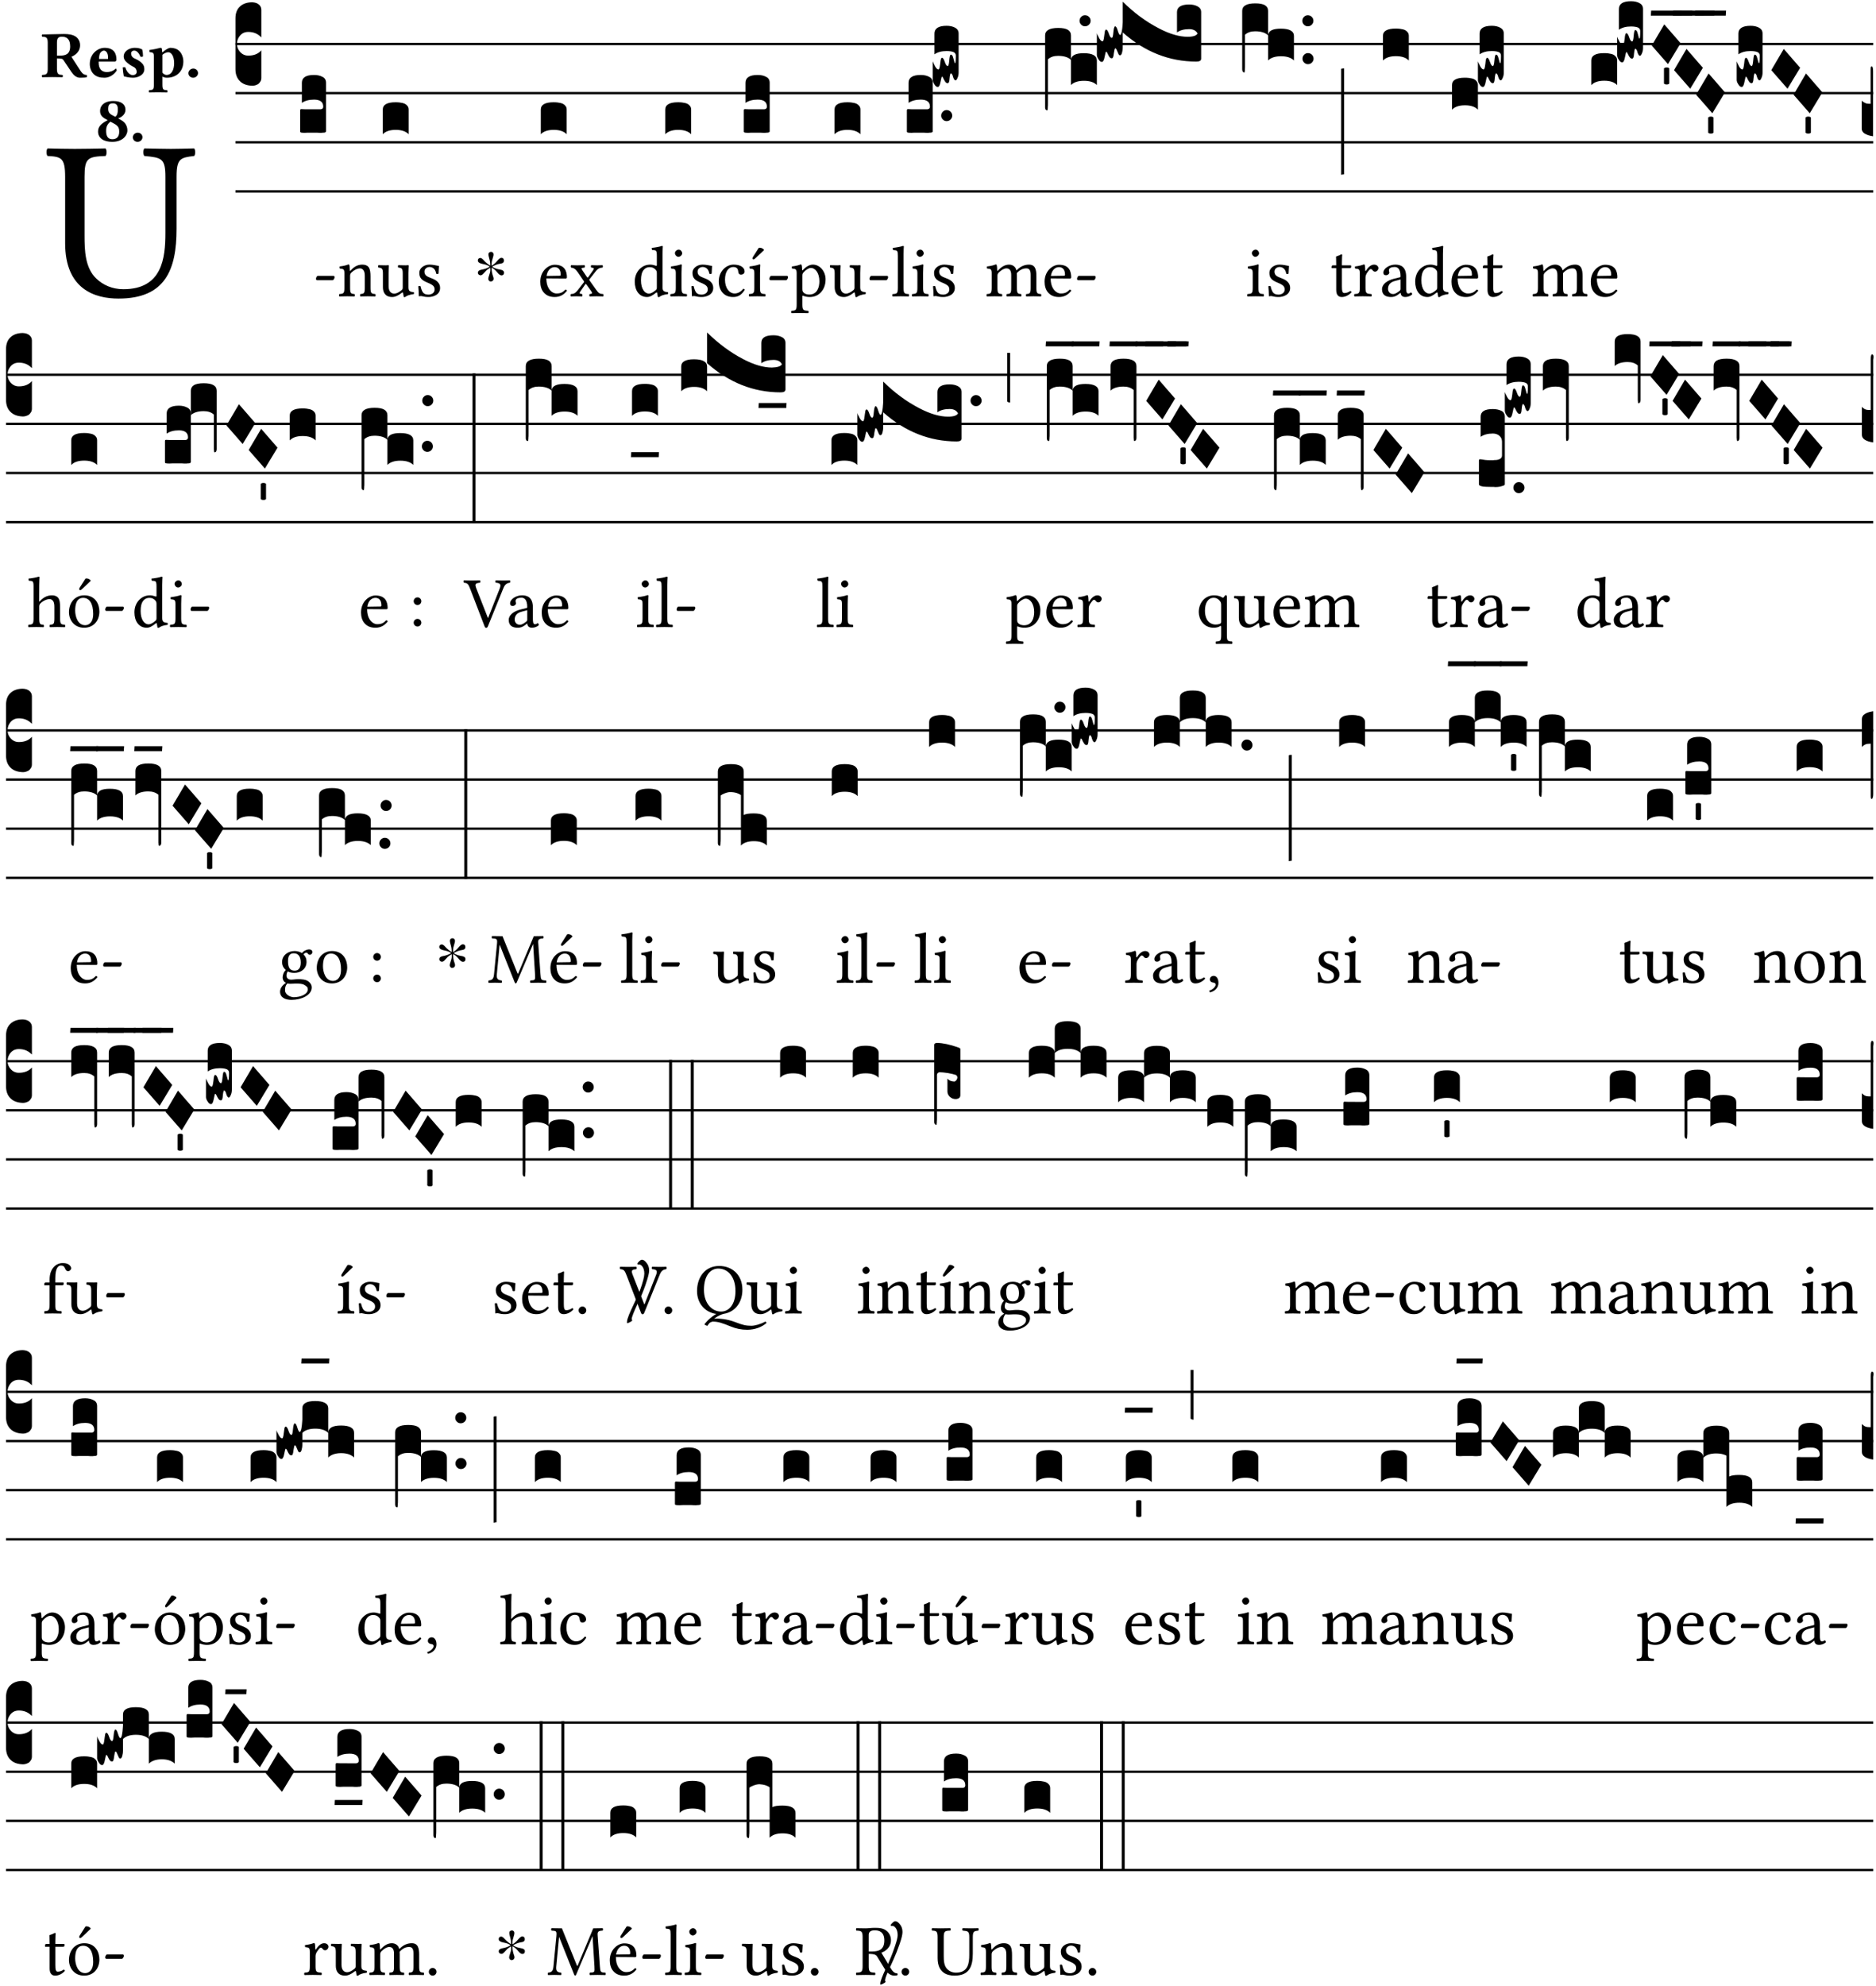 <?xml version="1.0" encoding="UTF-8" standalone="no"?>
<!DOCTYPE svg PUBLIC "-//W3C//DTD SVG 1.1//EN" "http://www.w3.org/Graphics/SVG/1.1/DTD/svg11.dtd">
<svg xmlns="http://www.w3.org/2000/svg" xmlns:xlink="http://www.w3.org/1999/xlink" version="1.1" width="311pt" height="329pt" viewBox="0 0 311 329">
<g enable-background="new">
<clipPath id="cp0">
<path transform="matrix(1,0,0,-1,-71,16251)" d="M 0 0 L 453.543 0 L 453.543 16322.79 L 0 16322.79 Z "/>
</clipPath>
<g clip-path="url(#cp0)">
<symbol id="font_1_36">
<path d="M .168 .533 C .168 .616 .183 .621 .26 .624 C .266 .63 .266 .651 .26 .657 C .213 .656 .164 .655 .125 .655 C .086 .655 .045 .656 .006 .657 C 0 .651 0 .63 .006 .624 C .066 .621 .083 .616 .083 .533 L .083 .243 C .083 .039 .215 0 .317 0 C .522 0 .571 .127 .571 .305 L .571 .533 C .571 .613 .588 .617 .648 .624 C .654 .63 .654 .651 .648 .657 C .61 .656 .569 .655 .546 .655 C .525 .655 .476 .656 .43 .657 C .424 .651 .424 .63 .43 .624 C .505 .617 .522 .614 .522 .533 L .522 .287 C .522 .175 .507 .041 .338 .041 C .29 .041 .249 .059 .219 .088 C .17 .135 .168 .211 .168 .276 L .168 .533 Z "/>
</symbol>
<use xlink:href="#font_1_36" transform="matrix(37.858,0,0,-37.858,7.655,49.468)"/>
<symbol id="font_2_33">
<path d="M .341 .664 C .301 .664 .05 .657 .01 .657 C 0 .651 0 .629 .01 .623 C .065 .62 .093 .616 .093 .533 L .093 .132 C .093 .049 .065 .045 .01 .042 C 0 .036 0 .014 .01 .008 C .05 .009 .124 .01 .164 .01 C .204 .01 .276 .009 .316 .008 C .326 .014 .326 .036 .316 .042 C .261 .045 .233 .049 .233 .132 L .233 .293 C .312 .293 .321 .286 .335 .263 L .452 .089 C .483 .044 .524 0 .584 0 C .624 0 .676 .003 .686 .008 C .69 .015 .689 .034 .685 .042 C .64 .042 .617 .066 .589 .108 L .453 .318 C .507 .34 .585 .392 .585 .494 C .585 .534 .57 .594 .508 .631 C .471 .653 .416 .664 .341 .664 M .434 .477 C .434 .354 .36 .335 .276 .335 L .233 .335 L .233 .534 C .233 .602 .256 .623 .309 .623 C .367 .623 .434 .599 .434 .477 Z "/>
</symbol>
<symbol id="font_2_46">
<path d="M .394 .139 C .353 .097 .299 .086 .261 .086 C .183 .086 .135 .131 .135 .229 C .135 .236 .136 .24 .136 .245 L .376 .245 C .4 .245 .405 .262 .405 .276 C .405 .361 .372 .454 .225 .454 C .12 .454 0 .361 0 .208 C 0 .15 .021 .089 .064 .05 C .102 .016 .151 0 .222 0 C .291 0 .359 .035 .409 .108 C .409 .121 .404 .139 .394 .139 M .14 .285 C .141 .32 .146 .358 .16 .378 C .176 .402 .203 .412 .214 .412 C .241 .412 .278 .386 .278 .306 C .278 .3 .278 .287 .276 .285 L .14 .285 Z "/>
</symbol>
<symbol id="font_2_54">
<path d="M 0 .156 C .004 .107 .009 .06 .017 .022 C .036 .016 .1 0 .156 0 C .233 0 .329 .042 .329 .129 C .329 .163 .321 .19 .298 .215 C .27 .247 .228 .272 .182 .292 C .142 .309 .128 .341 .128 .37 C .128 .393 .147 .412 .176 .412 C .211 .412 .245 .38 .27 .319 C .288 .316 .299 .317 .309 .324 C .309 .36 .305 .398 .296 .43 C .264 .444 .239 .454 .184 .454 C .131 .454 .081 .434 .049 .402 C .026 .379 .015 .351 .015 .324 C .015 .294 .027 .27 .046 .249 C .077 .215 .132 .18 .162 .166 C .202 .148 .213 .112 .213 .088 C .213 .056 .181 .039 .154 .039 C .109 .039 .061 .085 .04 .158 C .024 .161 .016 .16 0 .156 Z "/>
</symbol>
<symbol id="font_2_51">
<path d="M .078 .543 L .078 .124 C .078 .041 .067 .039 .006 .034 C 0 .028 0 .006 .006 0 C .048 .001 .09 .002 .143 .002 C .196 .002 .237 .001 .28 0 C .286 .006 .286 .028 .28 .034 C .219 .038 .208 .041 .208 .124 L .208 .241 C .23 .23 .251 .224 .275 .224 C .427 .224 .526 .324 .526 .471 C .526 .527 .505 .589 .466 .628 C .431 .663 .381 .678 .329 .678 C .3 .678 .246 .643 .211 .611 L .205 .611 C .203 .639 .2 .661 .2 .661 C .199 .673 .191 .678 .177 .678 C .14 .668 .08 .654 .011 .645 C .009 .639 .011 .619 .013 .613 C .068 .608 .078 .6 .078 .543 M .208 .299 L .208 .555 C .208 .561 .208 .566 .208 .572 C .237 .598 .274 .611 .297 .611 C .338 .611 .386 .561 .386 .444 C .386 .36 .356 .266 .269 .266 C .258 .266 .233 .272 .208 .299 Z "/>
</symbol>
<symbol id="font_2_f">
<path d="M 0 .068 C 0 .03 .032 0 .072 0 C .112 0 .146 .032 .146 .07 C .146 .109 .114 .139 .074 .139 C .034 .139 0 .107 0 .068 Z "/>
</symbol>
<symbol id="font_2_19">
<path d="M .417 .487 C .417 .56 .364 .62 .233 .62 C .091 .62 .031 .548 .031 .47 C .031 .413 .054 .378 .127 .34 L .148 .329 C .053 .282 0 .234 0 .157 C 0 .053 .089 0 .216 0 C .372 0 .446 .096 .446 .173 C .446 .232 .419 .29 .361 .324 L .305 .357 C .364 .374 .417 .423 .417 .487 M .218 .04 C .161 .04 .123 .072 .123 .165 C .123 .198 .126 .262 .189 .306 L .243 .277 C .315 .239 .322 .201 .322 .153 C .322 .057 .261 .04 .218 .04 M .226 .585 C .296 .585 .301 .53 .301 .489 C .301 .446 .294 .401 .262 .381 L .212 .407 C .162 .433 .154 .468 .154 .499 C .154 .546 .162 .585 .226 .585 Z "/>
</symbol>
<use xlink:href="#font_2_33" transform="matrix(10.909,0,0,-10.909,6.898,12.876)"/>
<use xlink:href="#font_2_46" transform="matrix(10.909,0,0,-10.909,14.884,12.876)"/>
<use xlink:href="#font_2_54" transform="matrix(10.909,0,0,-10.909,20.338,12.876)"/>
<use xlink:href="#font_2_51" transform="matrix(10.909,0,0,-10.909,24.658,15.319)"/>
<use xlink:href="#font_2_f" transform="matrix(10.909,0,0,-10.909,31.236,12.876)"/>
<use xlink:href="#font_2_19" transform="matrix(10.909,0,0,-10.909,16.253,23.501)"/>
<use xlink:href="#font_2_f" transform="matrix(10.909,0,0,-10.909,22.024,23.501)"/>
<path transform="matrix(1,0,0,-1,39.033,7.291)" stroke-width=".388" stroke-linecap="butt" stroke-miterlimit="10" stroke-linejoin="miter" fill="none" stroke="#000000" d="M 0 0 L 271.51 0 "/>
<path transform="matrix(1,0,0,-1,39.033,15.432)" stroke-width=".388" stroke-linecap="butt" stroke-miterlimit="10" stroke-linejoin="miter" fill="none" stroke="#000000" d="M 0 0 L 271.51 0 "/>
<path transform="matrix(1,0,0,-1,39.033,23.573)" stroke-width=".388" stroke-linecap="butt" stroke-miterlimit="10" stroke-linejoin="miter" fill="none" stroke="#000000" d="M 0 0 L 271.51 0 "/>
<path transform="matrix(1,0,0,-1,39.033,31.713)" stroke-width=".388" stroke-linecap="butt" stroke-miterlimit="10" stroke-linejoin="miter" fill="none" stroke="#000000" d="M 0 0 L 271.51 0 "/>
<symbol id="font_3_d">
<path d="M 0 .106 L 0 .432 C 0 .465 .01 .491 .029 .508 C .048 .526 .075 .535 .108 .535 C .127 .534 .141 .529 .151 .52 C .161 .511 .166 .5 .166 .486 L .166 .31 L .156 .319 C .137 .336 .112 .345 .082 .345 C .054 .345 .033 .332 .019 .306 C .013 .295 .01 .282 .01 .268 C .01 .255 .013 .242 .02 .23 C .027 .219 .035 .21 .046 .203 C .057 .196 .069 .193 .082 .193 C .113 .193 .137 .201 .156 .217 L .166 .227 L .166 .05 C .166 .039 .163 .03 .157 .023 C .152 .015 .145 .009 .136 .006 C .127 .002 .118 0 .108 0 C .075 .001 .048 .01 .029 .029 C .01 .047 0 .073 0 .106 Z "/>
</symbol>
<use xlink:href="#font_3_d" transform="matrix(25.843,0,0,-25.843,39.033,14.205)"/>
<symbol id="font_1_e">
<path d="M .231 0 C .244 0 .258 .028 .258 .04 C .258 .05 .254 .06 .244 .06 L .025 .06 C .013 .06 0 .037 0 .019 C 0 .009 .006 0 .015 0 L .231 0 Z "/>
</symbol>
<use xlink:href="#font_1_e" transform="matrix(11.955,0,0,-11.955,52.383,46.424)"/>
<symbol id="font_3_104">
<path d="M .131 0 C .126 0 .118 0 .107 .001 C .096 .001 .087 .001 .078 .001 C .07 .001 .06 .001 .049 .001 C .038 0 .031 0 .028 0 C .016 0 .008 .001 .005 .002 C .002 .003 0 .005 0 .009 L 0 .143 C 0 .149 .002 .152 .006 .152 L .01 .152 C .015 .151 .036 .151 .075 .151 L .109 .151 C .12 .151 .128 .151 .132 .151 C .137 .152 .14 .153 .143 .155 C .146 .158 .148 .162 .148 .168 C .148 .198 .128 .213 .089 .213 C .057 .213 .031 .206 .011 .192 L .011 .321 C .011 .354 .037 .371 .089 .371 C .11 .371 .128 .367 .143 .359 C .158 .352 .166 .339 .166 .321 L .166 .01 C .166 .008 .165 .006 .164 .005 C .163 .004 .161 .003 .158 .002 C .155 .001 .151 .001 .146 .001 C .142 0 .137 0 .131 0 Z "/>
</symbol>
<use xlink:href="#font_3_104" transform="matrix(25.843,0,0,-25.843,49.76,22.008)"/>
<symbol id="font_1_4f">
<path d="M .164 .36 C .158 .353 .152 .351 .152 .36 C .151 .387 .149 .426 .144 .436 C .142 .441 .14 .444 .132 .444 C .104 .433 .078 .424 .009 .415 C .007 .409 .009 .393 .011 .387 C .065 .382 .076 .377 .076 .319 L .076 .124 C .076 .042 .066 .038 .006 .033 C 0 .027 0 .006 .006 0 C .036 .001 .076 .002 .116 .002 C .156 .002 .186 .001 .216 0 C .222 .006 .222 .027 .216 .033 C .165 .038 .155 .042 .155 .124 L .155 .288 C .155 .309 .164 .321 .172 .33 C .21 .367 .255 .389 .294 .389 C .314 .389 .335 .376 .347 .353 C .357 .333 .359 .306 .359 .276 L .359 .124 C .359 .042 .349 .038 .297 .033 C .292 .027 .292 .006 .297 0 C .327 .001 .359 .002 .399 .002 C .439 .002 .475 .001 .505 0 C .51 .006 .51 .027 .505 .033 C .449 .038 .438 .042 .438 .124 L .438 .273 C .438 .328 .434 .376 .411 .407 C .394 .429 .363 .441 .328 .441 C .279 .441 .223 .428 .164 .36 Z "/>
</symbol>
<symbol id="font_1_56">
<path d="M .197 .003 C .236 .003 .283 .023 .332 .063 C .337 .067 .346 .069 .347 .062 C .35 .037 .358 .003 .358 .003 C .366 0 .371 .001 .377 .003 C .399 .021 .434 .036 .495 .043 C .501 .049 .501 .064 .495 .07 C .431 .075 .422 .094 .422 .143 L .422 .335 C .422 .365 .426 .438 .426 .438 C .426 .441 .423 .444 .418 .444 C .413 .443 .398 .442 .383 .442 C .351 .442 .315 .443 .281 .444 C .275 .438 .275 .417 .281 .411 C .33 .408 .343 .396 .343 .33 L .343 .137 C .343 .118 .341 .11 .327 .098 C .29 .066 .252 .05 .227 .05 C .197 .05 .147 .064 .147 .153 L .147 .335 C .147 .365 .151 .438 .151 .438 C .151 .441 .148 .444 .143 .444 C .138 .443 .123 .442 .108 .442 C .076 .442 .04 .443 .006 .444 C 0 .438 0 .417 .006 .411 C .054 .407 .068 .396 .068 .331 L .068 .139 C .068 .07 .098 .003 .197 .003 Z "/>
</symbol>
<symbol id="font_1_54">
<path d="M 0 .148 C .004 .099 .007 .052 .007 .01 C .017 .012 .027 .013 .032 .013 C .039 .013 .045 .013 .052 .011 C .079 .004 .106 0 .143 0 C .199 0 .302 .027 .302 .126 C .302 .194 .253 .234 .185 .259 C .125 .282 .085 .297 .085 .352 C .085 .393 .121 .416 .155 .416 C .177 .416 .235 .408 .248 .323 C .254 .317 .274 .318 .28 .324 C .283 .36 .285 .397 .286 .43 C .255 .435 .207 .449 .155 .449 C .081 .449 .014 .401 .014 .337 C .014 .264 .047 .233 .124 .201 C .207 .167 .226 .146 .226 .103 C .226 .054 .178 .033 .141 .033 C .102 .033 .08 .046 .07 .057 C .048 .08 .037 .124 .031 .149 C .025 .155 .006 .154 0 .148 Z "/>
</symbol>
<use xlink:href="#font_1_4f" transform="matrix(11.955,0,0,-11.955,56.185,49.114)"/>
<use xlink:href="#font_1_56" transform="matrix(11.955,0,0,-11.955,62.665,49.245)"/>
<use xlink:href="#font_1_54" transform="matrix(11.955,0,0,-11.955,69.348,49.209)"/>
<symbol id="font_3_40">
<path d="M .082 .205 C .101 .205 .116 .203 .128 .2 C .141 .197 .15 .191 .156 .184 C .163 .177 .166 .169 .166 .158 L .166 0 C .148 .019 .12 .028 .083 .028 C .046 .028 .018 .019 0 0 L 0 .158 C 0 .189 .027 .205 .082 .205 Z "/>
</symbol>
<use xlink:href="#font_3_40" transform="matrix(25.843,0,0,-25.843,63.455,22.241)"/>
<symbol id="font_4_25">
<path d="M .172 .184 L .172 .191 C .145 .174 .128 .162 .12 .155 C .113 .149 .099 .134 .078 .11 C .064 .094 .05 .086 .036 .086 C .014 .089 .002 .101 0 .121 C 0 .14 .013 .154 .039 .161 C .046 .163 .053 .165 .062 .166 C .097 .173 .128 .184 .154 .199 C .157 .201 .161 .203 .165 .206 L .154 .213 C .135 .226 .107 .236 .068 .243 C .024 .251 .001 .267 0 .29 C 0 .307 .008 .319 .023 .324 C .027 .325 .031 .326 .034 .326 C .048 .326 .064 .315 .082 .294 C .11 .263 .139 .24 .168 .223 L .172 .221 L .172 .234 C .172 .261 .167 .292 .157 .325 C .15 .348 .147 .365 .147 .376 C .147 .393 .155 .404 .171 .409 C .174 .41 .178 .411 .182 .411 C .199 .411 .21 .403 .216 .387 C .217 .383 .218 .379 .218 .374 C .218 .365 .215 .349 .208 .328 C .197 .296 .191 .268 .191 .245 L .191 .219 L .198 .223 C .221 .236 .245 .257 .27 .287 C .293 .314 .312 .328 .326 .328 C .345 .328 .356 .319 .361 .301 C .362 .297 .362 .293 .362 .289 C .362 .27 .352 .257 .331 .251 C .325 .25 .318 .248 .311 .247 C .277 .242 .244 .23 .213 .213 L .199 .205 L .207 .2 C .234 .183 .267 .172 .304 .166 C .338 .161 .357 .15 .362 .134 L .363 .122 C .363 .101 .354 .089 .336 .086 L .328 .085 C .311 .085 .291 .099 .268 .128 C .242 .159 .219 .179 .198 .188 L .191 .191 L .191 .184 C .191 .145 .198 .108 .211 .072 C .216 .058 .219 .047 .219 .04 C .219 .023 .211 .01 .195 .003 C .19 .001 .185 0 .18 0 C .165 0 .154 .008 .148 .023 C .146 .028 .145 .032 .145 .037 C .145 .049 .149 .064 .156 .083 C .167 .113 .173 .138 .173 .158 L .173 .167 L .172 .184 Z "/>
</symbol>
<use xlink:href="#font_4_25" transform="matrix(11.955,0,0,-11.955,79.214,46.639)"/>
<symbol id="font_1_46">
<path d="M .349 .103 C .312 .065 .283 .049 .225 .049 C .189 .049 .147 .07 .116 .121 C .096 .154 .084 .2 .084 .258 L .35 .256 C .362 .256 .369 .262 .369 .273 C .369 .357 .339 .447 .2 .447 C .113 .447 0 .364 0 .212 C 0 .156 .014 .102 .047 .064 C .081 .024 .128 0 .2 0 C .276 0 .33 .035 .37 .087 C .367 .097 .361 .102 .349 .103 M .087 .292 C .106 .405 .176 .414 .2 .414 C .238 .414 .283 .393 .283 .309 C .283 .3 .279 .295 .268 .295 L .087 .292 Z "/>
</symbol>
<symbol id="font_1_59">
<path d="M .167 .36 C .144 .394 .151 .395 .196 .4 C .202 .406 .202 .427 .196 .433 C .169 .432 .125 .431 .095 .431 C .065 .431 .035 .432 .009 .433 C .003 .427 .003 .406 .009 .4 C .043 .397 .071 .38 .099 .339 L .186 .212 C .191 .205 .191 .202 .187 .197 L .103 .089 C .063 .038 .041 .035 .006 .033 C 0 .027 0 .006 .006 0 C .026 .001 .048 .002 .078 .002 C .108 .002 .136 .001 .162 0 C .168 .006 .168 .027 .162 .033 C .126 .037 .118 .041 .14 .073 L .203 .164 C .211 .176 .215 .175 .221 .166 L .279 .086 C .314 .038 .298 .036 .266 .033 C .26 .027 .26 .006 .266 0 C .296 .001 .329 .002 .365 .002 C .403 .002 .43 .001 .454 0 C .46 .006 .46 .027 .454 .033 C .409 .036 .394 .039 .354 .096 L .264 .223 C .26 .229 .259 .232 .264 .238 L .348 .345 C .385 .392 .409 .397 .445 .4 C .451 .406 .451 .427 .445 .433 C .425 .432 .402 .431 .372 .431 C .342 .431 .314 .432 .288 .433 C .282 .427 .282 .406 .288 .4 C .325 .396 .336 .393 .312 .359 L .247 .268 C .24 .258 .236 .259 .228 .27 L .167 .36 Z "/>
</symbol>
<use xlink:href="#font_1_46" transform="matrix(11.955,0,0,-11.955,89.569,49.209)"/>
<use xlink:href="#font_1_59" transform="matrix(11.955,0,0,-11.955,94.567,49.114)"/>
<use xlink:href="#font_3_40" transform="matrix(25.843,0,0,-25.843,89.654,22.241)"/>
<symbol id="font_1_45">
<path d="M .295 .063 C .3 .067 .309 .069 .31 .062 C .313 .038 .321 .003 .321 .003 C .329 0 .334 .001 .34 .003 C .362 .021 .397 .036 .458 .043 C .464 .049 .464 .064 .458 .07 C .394 .075 .385 .094 .385 .143 L .385 .596 C .385 .661 .389 .701 .389 .701 C .389 .708 .385 .711 .376 .711 C .351 .701 .276 .687 .236 .684 C .234 .676 .236 .66 .242 .654 C .245 .654 .248 .654 .251 .654 C .295 .651 .306 .651 .306 .572 L .306 .444 C .306 .437 .304 .435 .297 .435 C .293 .435 .252 .452 .219 .452 C .153 .452 .109 .43 .069 .392 C .026 .349 0 .29 0 .216 C 0 .093 .062 .003 .17 .003 C .209 .003 .246 .023 .295 .063 M .306 .137 C .306 .118 .304 .11 .29 .098 C .253 .066 .221 .05 .196 .05 C .142 .05 .086 .109 .086 .234 C .086 .306 .1 .346 .115 .367 C .146 .414 .188 .417 .208 .417 C .244 .417 .269 .404 .289 .381 C .303 .365 .306 .358 .306 .327 L .306 .137 Z "/>
</symbol>
<symbol id="font_1_4a">
<path d="M .157 .124 L .157 .323 C .157 .373 .161 .437 .161 .437 C .161 .441 .156 .444 .148 .444 C .12 .433 .08 .424 .011 .415 C .009 .409 .011 .393 .013 .387 C .068 .382 .078 .376 .078 .319 L .078 .124 C .078 .041 .067 .038 .006 .033 C 0 .027 0 .006 .006 0 C .039 .001 .078 .002 .118 .002 C .158 .002 .196 .001 .229 0 C .235 .006 .235 .027 .229 .033 C .168 .037 .157 .041 .157 .124 M .066 .601 C .066 .575 .09 .549 .114 .549 C .142 .549 .166 .576 .166 .597 C .166 .621 .145 .649 .118 .649 C .094 .649 .066 .625 .066 .601 Z "/>
</symbol>
<use xlink:href="#font_1_45" transform="matrix(11.955,0,0,-11.955,105.231,49.245)"/>
<use xlink:href="#font_1_4a" transform="matrix(11.955,0,0,-11.955,111.101,49.114)"/>
<use xlink:href="#font_3_40" transform="matrix(25.843,0,0,-25.843,110.289,22.241)"/>
<symbol id="font_1_44">
<path d="M .361 .101 C .357 .11 .349 .114 .34 .115 C .306 .071 .263 .049 .22 .049 C .147 .049 .086 .123 .086 .24 C .086 .35 .134 .416 .2 .416 C .259 .416 .267 .381 .271 .346 C .274 .319 .288 .31 .309 .31 C .33 .31 .358 .323 .358 .354 C .358 .409 .301 .449 .205 .449 C .106 .449 0 .36 0 .218 C 0 .089 .072 0 .198 0 C .258 0 .311 .019 .361 .101 Z "/>
</symbol>
<symbol id="font_1_ad">
<path d="M .157 .124 L .157 .323 C .157 .373 .161 .437 .161 .437 C .161 .441 .156 .444 .148 .444 C .12 .433 .08 .424 .011 .415 C .009 .409 .011 .393 .013 .387 C .068 .382 .078 .376 .078 .319 L .078 .124 C .078 .041 .067 .038 .006 .033 C 0 .027 0 .006 .006 0 C .039 .001 .078 .002 .118 .002 C .158 .002 .196 .001 .229 0 C .235 .006 .235 .027 .229 .033 C .168 .037 .157 .041 .157 .124 M .139 .673 L .063 .554 C .055 .541 .052 .537 .052 .526 C .052 .519 .059 .513 .066 .513 C .073 .513 .081 .517 .096 .532 L .211 .641 L .208 .652 C .185 .674 .159 .675 .153 .675 C .148 .675 .142 .674 .139 .673 Z "/>
</symbol>
<use xlink:href="#font_1_54" transform="matrix(11.955,0,0,-11.955,114.628,49.209)"/>
<use xlink:href="#font_1_44" transform="matrix(11.955,0,0,-11.955,119.159,49.209)"/>
<use xlink:href="#font_1_ad" transform="matrix(11.955,0,0,-11.955,124.12,49.114)"/>
<use xlink:href="#font_1_e" transform="matrix(11.955,0,0,-11.955,127.551,46.424)"/>
<use xlink:href="#font_3_104" transform="matrix(25.843,0,0,-25.843,123.308,22.008)"/>
<symbol id="font_1_51">
<path d="M .154 .602 C .153 .632 .151 .658 .146 .668 C .144 .673 .142 .676 .134 .676 C .106 .665 .08 .656 .011 .647 C .009 .641 .011 .625 .013 .619 C .067 .614 .078 .609 .078 .551 L .078 .124 C .078 .041 .067 .036 .006 .033 C 0 .027 0 .006 .006 0 C .041 .001 .078 .002 .118 .002 C .158 .002 .206 .001 .239 0 C .245 .006 .245 .027 .239 .033 C .168 .037 .157 .041 .157 .124 L .157 .232 C .157 .245 .161 .244 .171 .24 C .196 .23 .226 .224 .258 .224 C .314 .224 .364 .241 .405 .28 C .452 .326 .479 .388 .479 .469 C .479 .575 .404 .673 .302 .673 C .256 .673 .205 .643 .165 .598 C .159 .592 .155 .592 .154 .602 M .173 .565 C .199 .597 .245 .627 .274 .627 C .338 .627 .393 .555 .393 .442 C .393 .36 .364 .258 .252 .258 C .234 .258 .199 .263 .181 .279 C .161 .297 .157 .303 .157 .339 L .157 .521 C .157 .542 .161 .551 .173 .565 Z "/>
</symbol>
<use xlink:href="#font_1_51" transform="matrix(11.955,0,0,-11.955,131.138,51.887)"/>
<use xlink:href="#font_1_56" transform="matrix(11.955,0,0,-11.955,137.558,49.245)"/>
<use xlink:href="#font_1_e" transform="matrix(11.955,0,0,-11.955,144.145,46.424)"/>
<use xlink:href="#font_3_40" transform="matrix(25.843,0,0,-25.843,138.348,22.241)"/>
<symbol id="font_1_4d">
<path d="M .078 .124 C .078 .041 .067 .036 .006 .033 C 0 .027 0 .006 .006 0 C .041 .001 .078 .002 .118 .002 C .158 .002 .196 .001 .229 0 C .235 .006 .235 .027 .229 .033 C .168 .036 .157 .041 .157 .124 L .157 .585 C .157 .65 .161 .69 .161 .69 C .161 .697 .157 .7 .148 .7 C .123 .69 .048 .676 .008 .673 C .006 .665 .008 .649 .014 .643 C .072 .639 .078 .636 .078 .561 L .078 .124 Z "/>
</symbol>
<use xlink:href="#font_1_4d" transform="matrix(11.955,0,0,-11.955,147.911,49.114)"/>
<use xlink:href="#font_1_4a" transform="matrix(11.955,0,0,-11.955,151.151,49.114)"/>
<use xlink:href="#font_1_54" transform="matrix(11.955,0,0,-11.955,154.678,49.209)"/>
<symbol id="font_3_b">
<path d="M .06 .01 C .053 .003 .044 0 .035 0 C .026 0 .018 .003 .011 .01 C .004 .017 0 .025 0 .035 C 0 .046 .004 .054 .011 .061 C .018 .068 .026 .071 .035 .071 C .044 .071 .053 .068 .06 .061 C .067 .054 .071 .046 .071 .035 C .071 .025 .067 .017 .06 .01 Z "/>
</symbol>
<symbol id="font_3_10e">
<path d="M 0 .046 L 0 .165 C .001 .163 .003 .158 .006 .151 C .009 .144 .012 .138 .015 .133 C .018 .128 .021 .123 .025 .119 C .029 .115 .033 .113 .036 .113 C .04 .113 .043 .119 .045 .131 C .047 .143 .049 .156 .05 .169 C .052 .181 .055 .188 .059 .188 C .065 .188 .071 .18 .077 .162 C .083 .144 .089 .135 .096 .135 C .101 .135 .104 .147 .106 .171 C .108 .195 .111 .208 .116 .208 C .121 .208 .126 .204 .129 .195 C .132 .185 .135 .176 .137 .167 C .139 .157 .141 .153 .143 .153 C .146 .153 .148 .17 .148 .202 C .148 .212 .143 .22 .134 .224 C .125 .228 .11 .231 .089 .231 C .057 .231 .031 .224 .011 .21 L .011 .343 C .011 .376 .037 .393 .089 .393 C .11 .393 .128 .389 .143 .381 C .158 .373 .166 .361 .166 .343 L .166 .094 C .166 .081 .164 .069 .159 .059 C .155 .049 .151 .043 .146 .043 C .143 .043 .14 .045 .137 .05 C .134 .054 .132 .06 .13 .066 C .129 .072 .127 .077 .124 .082 C .121 .086 .119 .088 .116 .088 C .113 .088 .11 .077 .108 .056 C .107 .035 .103 .025 .096 .025 C .089 .025 .084 .028 .079 .036 C .075 .042 .071 .049 .068 .056 C .065 .063 .062 .067 .059 .067 C .057 .066 .054 .055 .05 .034 C .046 .012 .04 .001 .033 .001 C .026 -0 .018 .005 .011 .017 C .004 .027 0 .037 0 .046 Z "/>
</symbol>
<use xlink:href="#font_3_104" transform="matrix(25.843,0,0,-25.843,150.339,22.008)"/>
<use xlink:href="#font_3_b" transform="matrix(25.843,0,0,-25.843,156.024,20.07)"/>
<use xlink:href="#font_3_10e" transform="matrix(25.843,0,0,-25.843,154.629,14.429)"/>
<symbol id="font_1_4e">
<path d="M .15 .36 C .149 .39 .147 .426 .142 .436 C .14 .441 .138 .444 .13 .444 C .102 .433 .076 .424 .007 .415 C .005 .409 .007 .393 .009 .387 C .063 .382 .074 .377 .074 .319 L .074 .124 C .074 .042 .061 .037 .006 .033 C 0 .027 0 .006 .006 0 C .036 .001 .074 .002 .114 .002 C .154 .002 .185 .001 .215 0 C .221 .006 .221 .027 .215 .033 C .164 .038 .153 .042 .153 .124 L .153 .288 C .153 .309 .162 .321 .17 .33 C .21 .369 .247 .389 .278 .389 C .316 .389 .344 .365 .344 .298 L .344 .124 C .344 .042 .336 .037 .282 .033 C .277 .027 .277 .006 .282 0 C .307 .001 .344 .002 .384 .002 C .424 .002 .457 .001 .482 0 C .487 .006 .487 .027 .482 .033 C .432 .037 .423 .042 .423 .124 L .423 .283 C .423 .297 .423 .311 .422 .323 C .47 .376 .515 .389 .554 .389 C .592 .389 .614 .367 .614 .3 L .614 .124 C .614 .042 .604 .037 .552 .033 C .547 .027 .547 .006 .552 0 C .577 .001 .614 .002 .654 .002 C .694 .002 .729 .001 .757 0 C .762 .006 .762 .027 .757 .033 C .702 .037 .693 .042 .693 .124 L .693 .282 C .693 .371 .678 .441 .59 .441 C .539 .441 .477 .422 .425 .367 C .422 .364 .416 .359 .414 .368 C .405 .409 .366 .441 .314 .441 C .256 .441 .204 .407 .162 .36 C .157 .355 .151 .348 .15 .36 Z "/>
</symbol>
<use xlink:href="#font_1_4e" transform="matrix(11.955,0,0,-11.955,163.524,49.114)"/>
<use xlink:href="#font_1_46" transform="matrix(11.955,0,0,-11.955,173.172,49.209)"/>
<use xlink:href="#font_1_e" transform="matrix(11.955,0,0,-11.955,178.552,46.424)"/>
<symbol id="font_3_1b3">
<path d="M 0 .021 L 0 .48 C 0 .512 .028 .528 .084 .528 C .112 .528 .133 .524 .146 .516 C .159 .508 .166 .496 .166 .48 L .166 .326 C .17 .353 .197 .366 .248 .366 C .304 .366 .332 .35 .332 .319 L .332 .162 C .314 .18 .286 .189 .249 .189 C .212 .189 .184 .18 .166 .162 L .166 .323 C .149 .34 .121 .349 .083 .349 C .056 .349 .035 .342 .018 .327 L .018 .047 C .018 .035 .018 .026 .017 .02 C .017 .014 .017 .01 .016 .007 C .016 .004 .016 .002 .015 .001 C .014 0 .013 0 .011 0 C .008 .001 .006 .002 .004 .004 C .003 .005 .002 .008 .001 .011 C 0 .014 0 .017 0 .021 Z "/>
</symbol>
<symbol id="font_3_dac">
<path d="M 0 .046 L 0 .185 C .001 .183 .002 .179 .004 .174 C .007 .169 .009 .165 .011 .161 C .013 .157 .015 .152 .018 .148 C .021 .143 .024 .139 .027 .137 C .03 .134 .033 .133 .036 .133 C .039 .133 .041 .135 .042 .14 C .044 .145 .045 .151 .046 .159 C .047 .166 .048 .173 .049 .181 C .05 .188 .051 .194 .052 .2 C .054 .205 .056 .208 .059 .208 C .065 .208 .071 .2 .077 .182 C .083 .164 .089 .155 .096 .155 C .101 .155 .104 .167 .106 .191 C .108 .215 .112 .228 .117 .229 C .123 .229 .129 .219 .134 .201 C .14 .182 .145 .173 .149 .174 C .152 .174 .154 .176 .155 .18 C .157 .184 .159 .189 .16 .197 C .161 .205 .162 .211 .163 .217 C .164 .223 .164 .23 .165 .24 C .166 .249 .166 .254 .166 .255 L .166 .094 C .166 .08 .164 .068 .161 .058 C .158 .048 .154 .043 .148 .043 C .144 .043 .14 .047 .137 .055 C .134 .063 .13 .07 .127 .078 C .124 .085 .121 .088 .118 .088 C .115 .088 .112 .077 .109 .056 C .107 .034 .103 .024 .096 .024 C .089 .024 .084 .027 .079 .035 C .075 .042 .071 .049 .068 .056 C .065 .063 .062 .066 .059 .066 C .057 .066 .054 .055 .05 .034 C .046 .012 .04 .001 .033 .001 C .026 -0 .018 .005 .011 .017 C .004 .027 0 .037 0 .046 M .592 .211 C .56 .211 .534 .204 .514 .19 L .514 .32 C .514 .352 .54 .369 .592 .369 C .613 .369 .631 .365 .646 .357 C .661 .349 .669 .337 .669 .32 L .669 .022 C .669 .009 .659 .003 .638 .003 C .465 .003 .307 .065 .166 .19 L .166 .387 C .239 .315 .315 .259 .396 .217 C .466 .18 .528 .162 .582 .162 C .617 .162 .639 .169 .646 .183 C .637 .201 .619 .211 .592 .211 Z "/>
</symbol>
<use xlink:href="#font_3_1b3" transform="matrix(25.843,0,0,-25.843,173.257,18.274)"/>
<use xlink:href="#font_3_b" transform="matrix(25.843,0,0,-25.843,178.964,4.356)"/>
<use xlink:href="#font_3_dac" transform="matrix(25.843,0,0,-25.843,181.836,10.28)"/>
<use xlink:href="#font_1_4a" transform="matrix(11.955,0,0,-11.955,206.741,49.114)"/>
<use xlink:href="#font_1_54" transform="matrix(11.955,0,0,-11.955,210.268,49.209)"/>
<symbol id="font_3_1ae">
<path d="M 0 .021 L 0 .395 C 0 .427 .028 .443 .084 .443 C .112 .443 .133 .439 .146 .431 C .159 .423 .166 .411 .166 .395 L .166 .241 C .17 .268 .197 .281 .248 .281 C .304 .281 .332 .265 .332 .234 L .332 .077 C .314 .095 .286 .104 .249 .104 C .212 .104 .184 .095 .166 .077 L .166 .238 C .149 .255 .121 .264 .083 .264 C .056 .264 .035 .257 .018 .242 L .018 .047 C .018 .035 .018 .026 .017 .02 C .017 .014 .017 .01 .016 .007 C .016 .004 .016 .002 .015 .001 C .014 0 .013 0 .011 0 C .008 .001 .005 .003 .003 .007 C .001 .01 0 .015 0 .021 Z "/>
</symbol>
<symbol id="font_3_34">
<path d="M .019 .682 L .019 .003 C .009 .002 .003 .001 0 0 L 0 .679 C .003 .681 .01 .682 .019 .682 Z "/>
</symbol>
<use xlink:href="#font_3_1ae" transform="matrix(25.843,0,0,-25.843,205.929,12.008)"/>
<use xlink:href="#font_3_b" transform="matrix(25.843,0,0,-25.843,215.926,10.634)"/>
<use xlink:href="#font_3_b" transform="matrix(25.843,0,0,-25.843,215.902,4.36)"/>
<use xlink:href="#font_3_34" transform="matrix(25.843,0,0,-25.843,222.337,28.96)"/>
<symbol id="font_1_55">
<path d="M .018 .439 C .004 .439 0 .427 0 .419 L 0 .406 C 0 .401 .001 .4 .005 .4 L .064 .4 L .064 .099 C .064 .028 .095 0 .141 0 C .187 0 .237 .022 .276 .066 C .274 .076 .268 .082 .258 .083 C .232 .063 .202 .055 .176 .055 C .149 .055 .143 .085 .143 .147 L .143 .4 L .247 .4 C .257 .4 .271 .404 .271 .413 L .271 .433 C .271 .437 .268 .439 .263 .439 L .143 .439 L .143 .478 C .143 .543 .147 .583 .147 .583 C .147 .589 .144 .592 .139 .592 C .135 .592 .126 .588 .117 .583 C .106 .577 .096 .572 .083 .569 C .071 .565 .061 .562 .061 .555 C .061 .543 .064 .55 .064 .439 L .018 .439 Z "/>
</symbol>
<symbol id="font_1_53">
<path d="M .156 .36 C .154 .4 .153 .426 .148 .436 C .146 .441 .144 .444 .136 .444 C .108 .433 .082 .424 .013 .415 C .011 .409 .013 .393 .015 .387 C .069 .382 .08 .377 .08 .319 L .08 .124 C .08 .041 .068 .037 .006 .033 C 0 .027 0 .006 .006 0 C .041 .001 .08 .002 .12 .002 C .16 .002 .206 .001 .241 0 C .247 .006 .247 .027 .241 .033 C .171 .038 .159 .041 .159 .124 L .159 .263 C .159 .289 .171 .312 .183 .33 C .194 .346 .217 .379 .229 .379 C .238 .379 .247 .377 .255 .366 C .262 .356 .274 .343 .291 .343 C .315 .343 .338 .368 .338 .393 C .338 .412 .32 .441 .278 .441 C .231 .441 .19 .397 .167 .358 C .161 .347 .156 .355 .156 .36 Z "/>
</symbol>
<symbol id="font_1_42">
<path d="M .257 .058 C .263 .027 .274 0 .324 0 C .362 0 .398 .017 .419 .037 C .417 .049 .413 .058 .402 .064 C .395 .058 .378 .048 .365 .048 C .336 .048 .335 .087 .335 .133 L .335 .28 C .335 .422 .257 .449 .184 .449 C .102 .449 .019 .395 .019 .338 C .019 .314 .031 .302 .054 .302 C .083 .302 .101 .323 .101 .336 C .101 .343 .1 .35 .098 .354 C .097 .357 .096 .363 .096 .374 C .096 .405 .138 .416 .176 .416 C .21 .416 .257 .399 .257 .286 C .257 .279 .254 .275 .251 .274 L .165 .253 C .069 .229 0 .176 0 .108 C 0 .026 .056 0 .126 0 C .161 0 .191 .008 .235 .042 L .255 .058 L .257 .058 M .257 .243 L .257 .111 C .257 .098 .251 .091 .243 .085 C .217 .064 .183 .041 .155 .041 C .105 .041 .083 .081 .083 .112 C .083 .157 .104 .203 .178 .222 L .257 .243 Z "/>
</symbol>
<use xlink:href="#font_1_55" transform="matrix(11.955,0,0,-11.955,220.75,49.209)"/>
<use xlink:href="#font_1_53" transform="matrix(11.955,0,0,-11.955,224.468,49.114)"/>
<use xlink:href="#font_1_42" transform="matrix(11.955,0,0,-11.955,229.107,49.209)"/>
<use xlink:href="#font_3_40" transform="matrix(25.843,0,0,-25.843,229.263,10.03)"/>
<use xlink:href="#font_1_45" transform="matrix(11.955,0,0,-11.955,234.606,49.245)"/>
<use xlink:href="#font_1_46" transform="matrix(11.955,0,0,-11.955,240.632,49.209)"/>
<use xlink:href="#font_1_55" transform="matrix(11.955,0,0,-11.955,245.832,49.209)"/>
<use xlink:href="#font_3_40" transform="matrix(25.843,0,0,-25.843,240.716,18.172)"/>
<use xlink:href="#font_3_10e" transform="matrix(25.843,0,0,-25.843,245.006,14.429)"/>
<use xlink:href="#font_1_4e" transform="matrix(11.955,0,0,-11.955,254.069,49.114)"/>
<use xlink:href="#font_1_46" transform="matrix(11.955,0,0,-11.955,263.717,49.209)"/>
<symbol id="font_3_1a">
<path d="M 0 .119 L .08 .255 L .185 .134 L .104 0 L 0 .119 Z "/>
</symbol>
<symbol id="font_3_7e">
<path d="M .002 .032 L .125 .032 L .123 0 L 0 0 L .002 .032 Z "/>
</symbol>
<symbol id="font_3_63">
<path d="M .002 .032 L .199 .032 L .197 0 L 0 0 L .002 .032 Z "/>
</symbol>
<symbol id="font_3_59">
<path d="M 0 .103 C .004 .107 .01 .109 .017 .109 C .025 .109 .031 .107 .034 .103 L .034 .006 C .031 .002 .026 0 .017 0 C .009 0 .003 .002 0 .006 L 0 .103 Z "/>
</symbol>
<symbol id="font_3_16">
<path d="M 0 .049 L 0 .228 C .009 .22 .018 .215 .025 .212 C .032 .209 .043 .208 .057 .208 L .057 .429 C .057 .442 .059 .448 .064 .448 L .065 .448 C .07 .447 .073 .437 .073 .416 L .073 0 C .024 .007 0 .024 0 .049 Z "/>
</symbol>
<use xlink:href="#font_3_40" transform="matrix(25.843,0,0,-25.843,263.801,14.101)"/>
<use xlink:href="#font_3_10e" transform="matrix(25.843,0,0,-25.843,268.091,10.357)"/>
<use xlink:href="#font_3_1a" transform="matrix(25.843,0,0,-25.843,273.828,10.624)"/>
<use xlink:href="#font_3_7e" transform="matrix(25.843,0,0,-25.843,277.341,2.59)"/>
<use xlink:href="#font_3_63" transform="matrix(25.843,0,0,-25.843,273.671,2.59)"/>
<use xlink:href="#font_3_59" transform="matrix(25.843,0,0,-25.843,275.849,13.993)"/>
<use xlink:href="#font_3_1a" transform="matrix(25.843,0,0,-25.843,277.517,14.696)"/>
<use xlink:href="#font_3_7e" transform="matrix(25.843,0,0,-25.843,281.006,2.59)"/>
<use xlink:href="#font_3_63" transform="matrix(25.843,0,0,-25.843,277.336,2.59)"/>
<use xlink:href="#font_3_1a" transform="matrix(25.843,0,0,-25.843,281.182,18.766)"/>
<use xlink:href="#font_3_63" transform="matrix(25.843,0,0,-25.843,281.001,2.59)"/>
<use xlink:href="#font_3_59" transform="matrix(25.843,0,0,-25.843,283.179,22.134)"/>
<use xlink:href="#font_3_10e" transform="matrix(25.843,0,0,-25.843,287.905,14.429)"/>
<use xlink:href="#font_3_1a" transform="matrix(25.843,0,0,-25.843,293.642,14.696)"/>
<use xlink:href="#font_3_1a" transform="matrix(25.843,0,0,-25.843,297.33,18.766)"/>
<use xlink:href="#font_3_59" transform="matrix(25.843,0,0,-25.843,299.327,22.134)"/>
<use xlink:href="#font_3_16" transform="matrix(25.843,0,0,-25.843,308.631,22.577)"/>
<path transform="matrix(1,0,0,-1,1,62.086)" stroke-width=".388" stroke-linecap="butt" stroke-miterlimit="10" stroke-linejoin="miter" fill="none" stroke="#000000" d="M 0 0 L 309.543 0 "/>
<path transform="matrix(1,0,0,-1,1,70.227)" stroke-width=".388" stroke-linecap="butt" stroke-miterlimit="10" stroke-linejoin="miter" fill="none" stroke="#000000" d="M 0 0 L 309.543 0 "/>
<path transform="matrix(1,0,0,-1,1,78.367)" stroke-width=".388" stroke-linecap="butt" stroke-miterlimit="10" stroke-linejoin="miter" fill="none" stroke="#000000" d="M 0 0 L 309.543 0 "/>
<path transform="matrix(1,0,0,-1,1,86.508)" stroke-width=".388" stroke-linecap="butt" stroke-miterlimit="10" stroke-linejoin="miter" fill="none" stroke="#000000" d="M 0 0 L 309.543 0 "/>
<use xlink:href="#font_3_d" transform="matrix(25.843,0,0,-25.843,1,68.999)"/>
<symbol id="font_1_49">
<path d="M .155 .288 C .155 .309 .164 .321 .172 .33 C .21 .367 .261 .389 .3 .389 C .32 .389 .341 .376 .353 .353 C .363 .333 .365 .306 .365 .276 L .365 .124 C .365 .042 .355 .038 .303 .033 C .298 .027 .298 .006 .303 0 C .331 .001 .365 .002 .405 .002 C .445 .002 .478 .001 .511 0 C .516 .006 .516 .027 .511 .033 C .455 .038 .444 .042 .444 .124 L .444 .273 C .444 .328 .44 .377 .417 .407 C .4 .429 .369 .441 .334 .441 C .285 .441 .225 .428 .164 .36 C .164 .359 .163 .359 .162 .358 C .159 .354 .154 .348 .154 .36 L .155 .585 C .155 .65 .159 .69 .159 .69 C .159 .697 .155 .7 .146 .7 C .121 .69 .046 .676 .006 .673 C .004 .665 .006 .649 .012 .643 C .015 .643 .018 .643 .021 .643 C .065 .64 .076 .64 .076 .561 L .076 .124 C .076 .041 .064 .037 .006 .033 C 0 .027 0 .006 .006 0 C .039 .001 .076 .002 .116 .002 C .154 .002 .187 .001 .215 0 C .221 .006 .221 .027 .215 .033 C .164 .037 .155 .041 .155 .124 L .155 .288 Z "/>
</symbol>
<symbol id="font_1_b3">
<path d="M 0 .215 C 0 .113 .068 0 .21 0 C .274 0 .323 .023 .357 .056 C .402 .1 .422 .163 .422 .224 C .422 .328 .365 .449 .212 .449 C .146 .449 .092 .422 .055 .379 C .019 .336 0 .278 0 .215 M .197 .414 C .283 .414 .336 .336 .336 .192 C .336 .066 .271 .035 .224 .035 C .12 .035 .086 .161 .086 .238 C .086 .325 .107 .414 .197 .414 M .229 .681 L .153 .562 C .145 .549 .142 .545 .142 .534 C .142 .527 .149 .521 .156 .521 C .163 .521 .171 .525 .186 .54 L .301 .649 L .298 .66 C .275 .682 .249 .683 .243 .683 C .238 .683 .232 .682 .229 .681 Z "/>
</symbol>
<use xlink:href="#font_1_49" transform="matrix(11.955,0,0,-11.955,4.653,103.908)"/>
<use xlink:href="#font_1_b3" transform="matrix(11.955,0,0,-11.955,11.432,104.003)"/>
<use xlink:href="#font_1_e" transform="matrix(11.955,0,0,-11.955,17.445,101.218)"/>
<use xlink:href="#font_3_40" transform="matrix(25.843,0,0,-25.843,11.809,77.037)"/>
<use xlink:href="#font_1_45" transform="matrix(11.955,0,0,-11.955,22.287,104.039)"/>
<use xlink:href="#font_1_4a" transform="matrix(11.955,0,0,-11.955,28.157,103.908)"/>
<use xlink:href="#font_1_e" transform="matrix(11.955,0,0,-11.955,31.588,101.218)"/>
<symbol id="font_3_f2">
<path d="M 0 .395 C 0 .411 .007 .423 .02 .431 C .034 .439 .055 .443 .083 .443 C .138 .443 .166 .427 .166 .395 L .166 .021 C .166 .009 .162 .002 .155 0 C .153 0 .152 0 .151 .001 C .15 .002 .15 .004 .149 .007 C .149 .01 .149 .014 .148 .02 C .148 .026 .148 .035 .148 .047 L .148 .242 C .131 .257 .11 .264 .083 .264 C .045 .264 .017 .255 0 .238 L 0 .395 Z "/>
</symbol>
<use xlink:href="#font_3_104" transform="matrix(25.843,0,0,-25.843,27.345,76.804)"/>
<use xlink:href="#font_3_f2" transform="matrix(25.843,0,0,-25.843,31.635,74.942)"/>
<use xlink:href="#font_3_1a" transform="matrix(25.843,0,0,-25.843,37.541,73.561)"/>
<use xlink:href="#font_3_1a" transform="matrix(25.843,0,0,-25.843,41.226,77.631)"/>
<use xlink:href="#font_3_59" transform="matrix(25.843,0,0,-25.843,43.223,82.831)"/>
<use xlink:href="#font_3_40" transform="matrix(25.843,0,0,-25.843,48.03,72.966)"/>
<symbol id="font_1_1b">
<path d="M 0 .053 C 0 .024 .024 0 .053 0 C .082 0 .106 .024 .106 .053 C .106 .082 .082 .106 .053 .106 C .024 .106 0 .082 0 .053 M 0 .351 C 0 .322 .024 .298 .053 .298 C .082 .298 .106 .322 .106 .351 C .106 .38 .082 .404 .053 .404 C .024 .404 0 .38 0 .351 Z "/>
</symbol>
<use xlink:href="#font_1_46" transform="matrix(11.955,0,0,-11.955,59.851,104.003)"/>
<use xlink:href="#font_1_1b" transform="matrix(11.955,0,0,-11.955,68.579,103.8)"/>
<symbol id="font_3_26">
<path d="M 0 .96 L .019 .96 L .019 0 L 0 0 L 0 .96 Z "/>
</symbol>
<use xlink:href="#font_3_1b3" transform="matrix(25.843,0,0,-25.843,59.936,81.21)"/>
<use xlink:href="#font_3_b" transform="matrix(25.843,0,0,-25.843,69.933,74.866)"/>
<use xlink:href="#font_3_b" transform="matrix(25.843,0,0,-25.843,69.998,67.292)"/>
<use xlink:href="#font_3_26" transform="matrix(25.843,0,0,-25.843,78.335,86.676)"/>
<symbol id="font_1_37">
<path d="M .449 .626 C .523 .621 .523 .594 .502 .54 L .344 .139 L .34 .139 L .18 .546 C .157 .606 .163 .619 .231 .626 C .237 .632 .237 .653 .231 .659 C .191 .658 .146 .657 .11 .657 C .074 .657 .039 .658 .006 .659 C 0 .653 .001 .632 .007 .626 C .062 .621 .07 .604 .097 .535 L .294 .023 C .3 .007 .307 0 .317 0 C .328 0 .335 .009 .341 .023 L .548 .533 C .567 .58 .583 .619 .646 .626 C .652 .632 .652 .653 .646 .659 C .616 .658 .581 .657 .558 .657 C .535 .657 .49 .658 .449 .659 C .443 .653 .443 .632 .449 .626 Z "/>
</symbol>
<use xlink:href="#font_1_37" transform="matrix(11.955,0,0,-11.955,76.814,104.027)"/>
<use xlink:href="#font_1_42" transform="matrix(11.955,0,0,-11.955,84.334,104.003)"/>
<use xlink:href="#font_1_46" transform="matrix(11.955,0,0,-11.955,89.809,104.003)"/>
<use xlink:href="#font_3_1b3" transform="matrix(25.843,0,0,-25.843,87.162,73.069)"/>
<use xlink:href="#font_1_4a" transform="matrix(11.955,0,0,-11.955,105.587,103.908)"/>
<use xlink:href="#font_1_4d" transform="matrix(11.955,0,0,-11.955,108.743,103.908)"/>
<use xlink:href="#font_1_e" transform="matrix(11.955,0,0,-11.955,112.174,101.218)"/>
<symbol id="font_3_7d">
<path d="M .002 .032 L .18 .032 L .178 0 L 0 0 L .002 .032 Z "/>
</symbol>
<symbol id="font_3_cb2">
<path d="M 0 .165 C 0 .196 .027 .212 .082 .212 C .138 .212 .166 .196 .166 .165 L .166 .007 C .148 .026 .12 .035 .083 .035 C .046 .035 .018 .026 0 .007 L 0 .165 M .592 .208 C .56 .208 .534 .201 .514 .187 L .514 .317 C .514 .35 .54 .366 .592 .366 C .613 .366 .631 .362 .646 .354 C .661 .347 .669 .334 .669 .317 L .669 .019 C .669 .006 .659 0 .638 0 C .465 0 .307 .062 .166 .187 L .166 .384 C .239 .313 .315 .256 .396 .214 C .466 .177 .528 .159 .582 .159 C .617 .16 .639 .167 .646 .18 C .637 .199 .619 .208 .592 .208 Z "/>
</symbol>
<use xlink:href="#font_3_40" transform="matrix(25.843,0,0,-25.843,104.775,68.895)"/>
<use xlink:href="#font_3_7d" transform="matrix(25.843,0,0,-25.843,104.594,75.737)"/>
<use xlink:href="#font_3_cb2" transform="matrix(25.843,0,0,-25.843,112.927,65.006)"/>
<use xlink:href="#font_3_7d" transform="matrix(25.843,0,0,-25.843,125.745,67.595)"/>
<use xlink:href="#font_1_4d" transform="matrix(11.955,0,0,-11.955,135.404,103.908)"/>
<use xlink:href="#font_1_4a" transform="matrix(11.955,0,0,-11.955,138.644,103.908)"/>
<symbol id="font_3_2a">
<path d="M 0 .319 L .019 .319 L .019 0 C .01 .001 .003 .003 0 .007 L 0 .319 Z "/>
</symbol>
<use xlink:href="#font_3_40" transform="matrix(25.843,0,0,-25.843,137.832,77.037)"/>
<use xlink:href="#font_3_dac" transform="matrix(25.843,0,0,-25.843,142.122,73.216)"/>
<use xlink:href="#font_3_b" transform="matrix(25.843,0,0,-25.843,160.893,67.296)"/>
<use xlink:href="#font_3_2a" transform="matrix(25.843,0,0,-25.843,166.969,66.7)"/>
<use xlink:href="#font_1_51" transform="matrix(11.955,0,0,-11.955,166.744,106.681)"/>
<use xlink:href="#font_1_46" transform="matrix(11.955,0,0,-11.955,173.451,104.003)"/>
<use xlink:href="#font_1_53" transform="matrix(11.955,0,0,-11.955,178.591,103.908)"/>
<symbol id="font_3_7f">
<path d="M .002 .032 L .18 .032 L .178 0 L 0 0 L .002 .032 Z "/>
</symbol>
<symbol id="font_3_f3">
<path d="M 0 .48 C 0 .496 .007 .508 .02 .516 C .034 .524 .055 .528 .083 .528 C .138 .528 .166 .512 .166 .48 L .166 .021 C .166 .009 .162 .002 .155 0 C .153 0 .152 0 .151 .001 C .15 .002 .15 .004 .149 .007 C .149 .01 .149 .014 .148 .02 C .148 .026 .148 .035 .148 .047 L .148 .327 C .131 .342 .11 .349 .083 .349 C .045 .349 .017 .34 0 .323 L 0 .48 Z "/>
</symbol>
<symbol id="font_3_64">
<path d="M .002 .032 L .137 .032 L .135 0 L 0 0 L .002 .032 Z "/>
</symbol>
<use xlink:href="#font_3_1b3" transform="matrix(25.843,0,0,-25.843,173.535,73.069)"/>
<use xlink:href="#font_3_7f" transform="matrix(25.843,0,0,-25.843,173.354,57.384)"/>
<use xlink:href="#font_3_7d" transform="matrix(25.843,0,0,-25.843,177.644,57.384)"/>
<use xlink:href="#font_3_f3" transform="matrix(25.843,0,0,-25.843,184.108,73.069)"/>
<use xlink:href="#font_3_7d" transform="matrix(25.843,0,0,-25.843,188.217,57.384)"/>
<use xlink:href="#font_3_7f" transform="matrix(25.843,0,0,-25.843,183.927,57.384)"/>
<use xlink:href="#font_3_1a" transform="matrix(25.843,0,0,-25.843,190.015,69.49)"/>
<use xlink:href="#font_3_7e" transform="matrix(25.843,0,0,-25.843,193.504,57.384)"/>
<use xlink:href="#font_3_63" transform="matrix(25.843,0,0,-25.843,189.834,57.384)"/>
<use xlink:href="#font_3_1a" transform="matrix(25.843,0,0,-25.843,193.7,73.561)"/>
<use xlink:href="#font_3_64" transform="matrix(25.843,0,0,-25.843,193.519,57.384)"/>
<use xlink:href="#font_3_59" transform="matrix(25.843,0,0,-25.843,195.697,76.929)"/>
<use xlink:href="#font_3_1a" transform="matrix(25.843,0,0,-25.843,197.384,77.631)"/>
<symbol id="font_1_52">
<path d="M .311 .123 C .311 .04 .3 .036 .239 .033 C .233 .027 .233 .006 .239 0 C .274 .001 .311 .002 .351 .002 C .391 .002 .429 .001 .462 0 C .468 .006 .468 .027 .462 .033 C .401 .036 .39 .04 .39 .123 L .39 .651 C .39 .665 .386 .676 .375 .676 C .368 .676 .362 .668 .354 .657 C .341 .639 .337 .636 .325 .644 C .293 .664 .254 .673 .212 .673 C .09 .673 0 .573 0 .441 C 0 .348 .063 .224 .207 .224 C .234 .224 .267 .23 .284 .24 C .307 .253 .311 .255 .311 .234 L .311 .123 M .287 .602 C .307 .58 .311 .565 .311 .541 L .311 .311 C .311 .293 .31 .288 .297 .281 C .274 .269 .247 .268 .231 .268 C .173 .268 .086 .31 .086 .461 C .086 .565 .128 .639 .208 .639 C .238 .639 .265 .627 .287 .602 Z "/>
</symbol>
<use xlink:href="#font_1_52" transform="matrix(11.955,0,0,-11.955,198.728,106.681)"/>
<use xlink:href="#font_1_56" transform="matrix(11.955,0,0,-11.955,204.563,104.039)"/>
<use xlink:href="#font_1_46" transform="matrix(11.955,0,0,-11.955,211.114,104.003)"/>
<use xlink:href="#font_1_4e" transform="matrix(11.955,0,0,-11.955,216.255,103.908)"/>
<use xlink:href="#font_3_1b3" transform="matrix(25.843,0,0,-25.843,211.198,81.21)"/>
<use xlink:href="#font_3_7f" transform="matrix(25.843,0,0,-25.843,211.017,65.526)"/>
<use xlink:href="#font_3_7d" transform="matrix(25.843,0,0,-25.843,215.307,65.526)"/>
<use xlink:href="#font_3_f3" transform="matrix(25.843,0,0,-25.843,221.771,81.21)"/>
<use xlink:href="#font_3_7f" transform="matrix(25.843,0,0,-25.843,221.59,65.526)"/>
<use xlink:href="#font_3_1a" transform="matrix(25.843,0,0,-25.843,227.678,77.631)"/>
<use xlink:href="#font_3_1a" transform="matrix(25.843,0,0,-25.843,231.363,81.701)"/>
<use xlink:href="#font_1_55" transform="matrix(11.955,0,0,-11.955,236.664,104.003)"/>
<use xlink:href="#font_1_53" transform="matrix(11.955,0,0,-11.955,240.382,103.908)"/>
<use xlink:href="#font_1_42" transform="matrix(11.955,0,0,-11.955,245.021,104.003)"/>
<use xlink:href="#font_1_e" transform="matrix(11.955,0,0,-11.955,250.532,101.218)"/>
<symbol id="font_3_105">
<path d="M 0 .016 L 0 .169 C 0 .175 .002 .178 .006 .178 L .01 .178 C .031 .174 .051 .172 .069 .172 C .073 .172 .077 .172 .081 .172 C .085 .172 .089 .172 .092 .172 C .096 .173 .099 .173 .102 .173 C .117 .173 .128 .176 .136 .181 C .144 .186 .148 .193 .148 .202 L .148 .289 C .148 .299 .146 .308 .142 .315 C .138 .323 .131 .33 .122 .335 C .113 .34 .102 .343 .089 .343 C .057 .343 .031 .336 .011 .322 L .011 .451 C .011 .484 .037 .5 .089 .5 C .11 .5 .128 .496 .143 .489 C .158 .482 .166 .469 .166 .451 L .166 .017 C .166 .013 .16 .009 .147 .006 C .135 .002 .122 0 .107 0 C .104 0 .099 0 .094 .001 C .089 .001 .082 .001 .074 .001 C .052 .001 .036 .002 .027 .003 C .009 .006 0 .011 0 .016 Z "/>
</symbol>
<use xlink:href="#font_3_105" transform="matrix(25.843,0,0,-25.843,245.177,80.693)"/>
<use xlink:href="#font_3_b" transform="matrix(25.843,0,0,-25.843,250.884,81.71)"/>
<use xlink:href="#font_3_10e" transform="matrix(25.843,0,0,-25.843,249.467,69.223)"/>
<use xlink:href="#font_3_f3" transform="matrix(25.843,0,0,-25.843,255.779,73.069)"/>
<use xlink:href="#font_1_45" transform="matrix(11.955,0,0,-11.955,261.515,104.039)"/>
<use xlink:href="#font_1_42" transform="matrix(11.955,0,0,-11.955,267.529,104.003)"/>
<use xlink:href="#font_1_53" transform="matrix(11.955,0,0,-11.955,272.801,103.908)"/>
<symbol id="font_3_14">
<path d="M 0 .049 L 0 .228 C .006 .223 .011 .218 .016 .215 C .021 .212 .027 .21 .033 .209 C .04 .208 .048 .208 .057 .208 L .057 .535 C .057 .554 .06 .564 .065 .564 L .066 .564 C .072 .564 .075 .559 .075 .548 C .075 .543 .074 .537 .073 .53 L .073 0 C .024 .007 0 .024 0 .049 Z "/>
</symbol>
<use xlink:href="#font_3_f2" transform="matrix(25.843,0,0,-25.843,267.685,66.803)"/>
<use xlink:href="#font_3_1a" transform="matrix(25.843,0,0,-25.843,273.592,65.419)"/>
<use xlink:href="#font_3_7e" transform="matrix(25.843,0,0,-25.843,277.081,57.384)"/>
<use xlink:href="#font_3_63" transform="matrix(25.843,0,0,-25.843,273.411,57.384)"/>
<use xlink:href="#font_3_59" transform="matrix(25.843,0,0,-25.843,275.589,68.788)"/>
<use xlink:href="#font_3_1a" transform="matrix(25.843,0,0,-25.843,277.276,69.49)"/>
<use xlink:href="#font_3_63" transform="matrix(25.843,0,0,-25.843,277.095,57.384)"/>
<use xlink:href="#font_3_f3" transform="matrix(25.843,0,0,-25.843,284.08,73.069)"/>
<use xlink:href="#font_3_7d" transform="matrix(25.843,0,0,-25.843,288.189,57.384)"/>
<use xlink:href="#font_3_7f" transform="matrix(25.843,0,0,-25.843,283.899,57.384)"/>
<use xlink:href="#font_3_1a" transform="matrix(25.843,0,0,-25.843,289.987,69.49)"/>
<use xlink:href="#font_3_7e" transform="matrix(25.843,0,0,-25.843,293.476,57.384)"/>
<use xlink:href="#font_3_63" transform="matrix(25.843,0,0,-25.843,289.806,57.384)"/>
<use xlink:href="#font_3_1a" transform="matrix(25.843,0,0,-25.843,293.671,73.561)"/>
<use xlink:href="#font_3_64" transform="matrix(25.843,0,0,-25.843,293.49,57.384)"/>
<use xlink:href="#font_3_59" transform="matrix(25.843,0,0,-25.843,295.668,76.929)"/>
<use xlink:href="#font_3_1a" transform="matrix(25.843,0,0,-25.843,297.356,77.631)"/>
<use xlink:href="#font_3_14" transform="matrix(25.843,0,0,-25.843,308.657,73.302)"/>
<path transform="matrix(1,0,0,-1,1,121.017)" stroke-width=".388" stroke-linecap="butt" stroke-miterlimit="10" stroke-linejoin="miter" fill="none" stroke="#000000" d="M 0 0 L 309.543 0 "/>
<path transform="matrix(1,0,0,-1,1,129.158)" stroke-width=".388" stroke-linecap="butt" stroke-miterlimit="10" stroke-linejoin="miter" fill="none" stroke="#000000" d="M 0 0 L 309.543 0 "/>
<path transform="matrix(1,0,0,-1,1,137.298)" stroke-width=".388" stroke-linecap="butt" stroke-miterlimit="10" stroke-linejoin="miter" fill="none" stroke="#000000" d="M 0 0 L 309.543 0 "/>
<path transform="matrix(1,0,0,-1,1,145.439)" stroke-width=".388" stroke-linecap="butt" stroke-miterlimit="10" stroke-linejoin="miter" fill="none" stroke="#000000" d="M 0 0 L 309.543 0 "/>
<use xlink:href="#font_3_d" transform="matrix(25.843,0,0,-25.843,1,127.93)"/>
<use xlink:href="#font_1_46" transform="matrix(11.955,0,0,-11.955,11.724,162.935)"/>
<use xlink:href="#font_1_e" transform="matrix(11.955,0,0,-11.955,17.104,160.149)"/>
<use xlink:href="#font_3_1b3" transform="matrix(25.843,0,0,-25.843,11.809,140.141)"/>
<use xlink:href="#font_3_7f" transform="matrix(25.843,0,0,-25.843,11.628,124.456)"/>
<use xlink:href="#font_3_7d" transform="matrix(25.843,0,0,-25.843,15.918,124.456)"/>
<use xlink:href="#font_3_f3" transform="matrix(25.843,0,0,-25.843,22.446,140.141)"/>
<use xlink:href="#font_3_7f" transform="matrix(25.843,0,0,-25.843,22.265,124.456)"/>
<use xlink:href="#font_3_1a" transform="matrix(25.843,0,0,-25.843,28.605,136.562)"/>
<use xlink:href="#font_3_1a" transform="matrix(25.843,0,0,-25.843,32.321,140.632)"/>
<use xlink:href="#font_3_59" transform="matrix(25.843,0,0,-25.843,34.318,144)"/>
<use xlink:href="#font_3_40" transform="matrix(25.843,0,0,-25.843,39.25,135.967)"/>
<symbol id="font_1_48">
<path d="M .412 .625 C .431 .625 .449 .643 .449 .663 C .449 .684 .43 .7 .403 .7 C .377 .7 .329 .683 .303 .649 C .291 .657 .258 .677 .199 .677 C .11 .677 .028 .617 .028 .525 C .028 .471 .052 .44 .08 .413 C .052 .389 .036 .346 .036 .312 C .036 .276 .056 .248 .082 .235 C .028 .203 0 .157 0 .114 C 0 .027 .082 0 .159 0 C .294 0 .44 .065 .44 .173 C .44 .205 .425 .23 .396 .254 C .357 .286 .287 .287 .25 .287 C .232 .287 .207 .285 .183 .282 C .168 .281 .158 .28 .153 .28 C .124 .28 .089 .294 .089 .337 C .089 .357 .095 .378 .107 .395 C .131 .381 .159 .374 .198 .374 C .286 .374 .367 .429 .367 .527 C .367 .574 .353 .601 .324 .631 C .331 .641 .351 .655 .364 .655 C .371 .655 .378 .652 .384 .643 C .388 .635 .401 .625 .412 .625 M .1 .228 C .111 .225 .127 .223 .14 .223 C .171 .223 .199 .226 .213 .226 C .263 .226 .305 .225 .334 .209 C .373 .187 .385 .173 .385 .147 C .385 .075 .279 .037 .189 .037 C .153 .037 .069 .066 .069 .134 C .069 .168 .071 .193 .1 .228 M .287 .517 C .287 .424 .24 .405 .203 .405 C .119 .405 .11 .476 .11 .54 C .11 .61 .135 .646 .19 .646 C .253 .646 .287 .6 .287 .517 Z "/>
</symbol>
<symbol id="font_1_50">
<path d="M 0 .215 C 0 .113 .068 0 .21 0 C .274 0 .323 .023 .357 .056 C .402 .1 .422 .163 .422 .224 C .422 .328 .365 .449 .212 .449 C .146 .449 .092 .422 .055 .379 C .019 .336 0 .278 0 .215 M .197 .414 C .283 .414 .336 .336 .336 .192 C .336 .066 .271 .035 .224 .035 C .12 .035 .086 .161 .086 .238 C .086 .325 .107 .414 .197 .414 Z "/>
</symbol>
<use xlink:href="#font_1_48" transform="matrix(11.955,0,0,-11.955,46.429,165.661)"/>
<use xlink:href="#font_1_50" transform="matrix(11.955,0,0,-11.955,52.514,162.935)"/>
<use xlink:href="#font_1_1b" transform="matrix(11.955,0,0,-11.955,61.875,162.732)"/>
<use xlink:href="#font_3_1ae" transform="matrix(25.843,0,0,-25.843,52.891,142.015)"/>
<use xlink:href="#font_3_b" transform="matrix(25.843,0,0,-25.843,62.888,140.64)"/>
<use xlink:href="#font_3_b" transform="matrix(25.843,0,0,-25.843,63.092,134.367)"/>
<use xlink:href="#font_3_26" transform="matrix(25.843,0,0,-25.843,76.964,145.607)"/>
<use xlink:href="#font_4_25" transform="matrix(11.955,0,0,-11.955,72.82,160.365)"/>
<symbol id="font_1_2e">
<path d="M .649 .126 C .654 .045 .65 .044 .585 .041 C .579 .035 .579 .014 .585 .008 C .622 .009 .662 .01 .692 .01 C .722 .01 .768 .009 .801 .008 C .807 .014 .807 .035 .801 .041 C .733 .044 .73 .048 .724 .131 L .694 .552 C .69 .606 .695 .62 .763 .624 C .769 .63 .769 .651 .763 .657 L .632 .655 L .42 .148 C .416 .138 .413 .134 .411 .134 C .409 .134 .406 .139 .403 .147 L .198 .655 L .053 .657 C .047 .651 .047 .63 .053 .624 C .122 .62 .128 .618 .121 .543 L .081 .131 C .075 .071 .063 .046 .006 .041 C 0 .035 0 .014 .006 .008 C .036 .009 .068 .01 .092 .01 C .116 .01 .156 .009 .186 .008 C .192 .014 .192 .035 .186 .041 C .12 .046 .115 .077 .12 .133 L .158 .534 L .16 .534 L .367 .015 C .37 .008 .376 0 .382 0 C .388 0 .392 .007 .396 .015 L .621 .544 L .623 .544 L .649 .126 Z "/>
</symbol>
<symbol id="font_1_a9">
<path d="M .349 .103 C .312 .065 .283 .049 .225 .049 C .189 .049 .147 .07 .116 .121 C .096 .154 .084 .2 .084 .258 L .35 .256 C .362 .256 .369 .262 .369 .273 C .369 .357 .339 .447 .2 .447 C .113 .447 0 .364 0 .212 C 0 .156 .014 .102 .047 .064 C .081 .024 .128 0 .2 0 C .276 0 .33 .035 .37 .087 C .367 .097 .361 .102 .349 .103 M .087 .292 C .106 .405 .176 .414 .2 .414 C .238 .414 .283 .393 .283 .309 C .283 .3 .279 .295 .268 .295 L .087 .292 M .233 .681 L .157 .562 C .149 .549 .146 .545 .146 .534 C .146 .527 .153 .521 .16 .521 C .167 .521 .175 .525 .19 .54 L .305 .649 L .302 .66 C .279 .682 .253 .683 .247 .683 C .242 .683 .236 .682 .233 .681 Z "/>
</symbol>
<use xlink:href="#font_1_2e" transform="matrix(11.955,0,0,-11.955,80.937,162.935)"/>
<use xlink:href="#font_1_a9" transform="matrix(11.955,0,0,-11.955,91.243,162.935)"/>
<use xlink:href="#font_1_e" transform="matrix(11.955,0,0,-11.955,96.623,160.149)"/>
<use xlink:href="#font_3_40" transform="matrix(25.843,0,0,-25.843,91.328,140.038)"/>
<use xlink:href="#font_1_4d" transform="matrix(11.955,0,0,-11.955,102.936,162.839)"/>
<use xlink:href="#font_1_4a" transform="matrix(11.955,0,0,-11.955,106.176,162.839)"/>
<use xlink:href="#font_1_e" transform="matrix(11.955,0,0,-11.955,109.607,160.149)"/>
<use xlink:href="#font_3_40" transform="matrix(25.843,0,0,-25.843,105.364,135.967)"/>
<use xlink:href="#font_1_56" transform="matrix(11.955,0,0,-11.955,118.215,162.971)"/>
<use xlink:href="#font_1_54" transform="matrix(11.955,0,0,-11.955,124.898,162.935)"/>
<symbol id="font_3_1b4">
<path d="M 0 .021 L 0 .476 C 0 .508 .028 .524 .084 .524 C .139 .524 .166 .508 .166 .476 L .166 .198 C .179 .205 .2 .208 .23 .208 C .286 .208 .314 .192 .314 .16 L .314 .002 C .296 .021 .268 .03 .231 .03 C .194 .03 .166 .021 .148 .002 L .148 .325 C .144 .328 .14 .331 .135 .333 C .13 .335 .125 .337 .12 .339 C .115 .34 .109 .342 .102 .343 C .096 .344 .09 .344 .083 .345 C .071 .345 .058 .342 .045 .337 C .032 .332 .023 .327 .018 .323 L .018 .047 C .018 .035 .018 .026 .017 .02 C .017 .014 .017 .01 .016 .007 C .016 .004 .016 .002 .015 .001 C .014 0 .013 0 .011 0 C .008 .001 .006 .002 .004 .004 C .003 .005 .002 .008 .001 .011 C 0 .014 0 .017 0 .021 Z "/>
</symbol>
<use xlink:href="#font_3_1b4" transform="matrix(25.843,0,0,-25.843,119.005,140.141)"/>
<use xlink:href="#font_1_4a" transform="matrix(11.955,0,0,-11.955,138.7,162.839)"/>
<use xlink:href="#font_1_4d" transform="matrix(11.955,0,0,-11.955,141.856,162.839)"/>
<use xlink:href="#font_1_e" transform="matrix(11.955,0,0,-11.955,145.287,160.149)"/>
<use xlink:href="#font_3_40" transform="matrix(25.843,0,0,-25.843,137.888,131.897)"/>
<use xlink:href="#font_1_4d" transform="matrix(11.955,0,0,-11.955,151.6,162.839)"/>
<use xlink:href="#font_1_4a" transform="matrix(11.955,0,0,-11.955,154.84,162.839)"/>
<use xlink:href="#font_3_40" transform="matrix(25.843,0,0,-25.843,154.028,123.757)"/>
<use xlink:href="#font_1_46" transform="matrix(11.955,0,0,-11.955,169.001,162.935)"/>
<use xlink:href="#font_1_e" transform="matrix(11.955,0,0,-11.955,174.381,160.149)"/>
<use xlink:href="#font_3_1b3" transform="matrix(25.843,0,0,-25.843,169.086,132)"/>
<use xlink:href="#font_3_b" transform="matrix(25.843,0,0,-25.843,174.793,118.083)"/>
<use xlink:href="#font_3_10e" transform="matrix(25.843,0,0,-25.843,177.666,124.084)"/>
<symbol id="font_1_d">
<path d="M .061 .228 C .03 .228 .008 .207 .008 .179 C .008 .148 .034 .138 .052 .135 C .071 .133 .088 .127 .088 .104 C .088 .083 .052 .037 0 .024 C 0 .014 .002 .007 .009 0 C .069 .011 .127 .059 .127 .129 C .127 .189 .101 .228 .061 .228 Z "/>
</symbol>
<use xlink:href="#font_1_53" transform="matrix(11.955,0,0,-11.955,186.511,162.839)"/>
<use xlink:href="#font_1_42" transform="matrix(11.955,0,0,-11.955,191.15,162.935)"/>
<use xlink:href="#font_1_55" transform="matrix(11.955,0,0,-11.955,196.482,162.935)"/>
<use xlink:href="#font_1_d" transform="matrix(11.955,0,0,-11.955,200.475,164.405)"/>
<symbol id="font_3_51e">
<path d="M 0 .158 C 0 .189 .027 .205 .082 .205 C .138 .205 .166 .189 .166 .158 L .166 0 C .148 .019 .12 .028 .083 .028 C .046 .028 .018 .019 0 0 L 0 .158 M .166 .315 C .166 .346 .193 .362 .248 .362 C .304 .362 .332 .346 .332 .315 L .332 .158 C .314 .176 .286 .185 .249 .185 C .212 .185 .184 .176 .166 .158 L .166 .315 M .332 .158 C .332 .189 .359 .205 .414 .205 C .47 .205 .498 .189 .498 .158 L .498 0 C .48 .019 .452 .028 .415 .028 C .378 .028 .35 .019 .332 0 L .332 .158 Z "/>
</symbol>
<use xlink:href="#font_3_51e" transform="matrix(25.843,0,0,-25.843,191.307,123.757)"/>
<use xlink:href="#font_3_b" transform="matrix(25.843,0,0,-25.843,205.797,124.359)"/>
<use xlink:href="#font_3_34" transform="matrix(25.843,0,0,-25.843,213.656,142.687)"/>
<use xlink:href="#font_1_54" transform="matrix(11.955,0,0,-11.955,218.441,162.935)"/>
<use xlink:href="#font_1_4a" transform="matrix(11.955,0,0,-11.955,222.816,162.839)"/>
<use xlink:href="#font_3_40" transform="matrix(25.843,0,0,-25.843,222.005,123.757)"/>
<use xlink:href="#font_1_4f" transform="matrix(11.955,0,0,-11.955,233.375,162.839)"/>
<use xlink:href="#font_1_42" transform="matrix(11.955,0,0,-11.955,240.046,162.935)"/>
<use xlink:href="#font_1_e" transform="matrix(11.955,0,0,-11.955,245.557,160.149)"/>
<use xlink:href="#font_3_51e" transform="matrix(25.843,0,0,-25.843,240.203,123.757)"/>
<use xlink:href="#font_3_7d" transform="matrix(25.843,0,0,-25.843,240.022,110.38)"/>
<use xlink:href="#font_3_7d" transform="matrix(25.843,0,0,-25.843,244.312,110.38)"/>
<use xlink:href="#font_3_7d" transform="matrix(25.843,0,0,-25.843,248.602,110.38)"/>
<use xlink:href="#font_3_59" transform="matrix(25.843,0,0,-25.843,250.488,127.719)"/>
<use xlink:href="#font_3_1b3" transform="matrix(25.843,0,0,-25.843,255.129,132)"/>
<use xlink:href="#font_1_55" transform="matrix(11.955,0,0,-11.955,268.551,162.935)"/>
<use xlink:href="#font_1_56" transform="matrix(11.955,0,0,-11.955,272.269,162.971)"/>
<use xlink:href="#font_1_54" transform="matrix(11.955,0,0,-11.955,278.952,162.935)"/>
<use xlink:href="#font_3_40" transform="matrix(25.843,0,0,-25.843,273.059,135.967)"/>
<use xlink:href="#font_3_104" transform="matrix(25.843,0,0,-25.843,279.406,131.665)"/>
<use xlink:href="#font_3_59" transform="matrix(25.843,0,0,-25.843,281.111,135.86)"/>
<use xlink:href="#font_1_4f" transform="matrix(11.955,0,0,-11.955,290.739,162.839)"/>
<use xlink:href="#font_1_50" transform="matrix(11.955,0,0,-11.955,297.47,162.935)"/>
<use xlink:href="#font_1_4f" transform="matrix(11.955,0,0,-11.955,303.244,162.839)"/>
<symbol id="font_3_11">
<path d="M .057 .355 C .042 .355 .031 .354 .024 .351 C .017 .348 .009 .343 0 .334 L 0 .513 C 0 .527 .007 .538 .02 .546 C .034 .555 .052 .56 .073 .563 L .073 .032 C .073 .016 .07 .005 .064 0 C .059 0 .057 .007 .057 .021 L .057 .355 Z "/>
</symbol>
<use xlink:href="#font_3_40" transform="matrix(25.843,0,0,-25.843,297.847,127.827)"/>
<use xlink:href="#font_3_11" transform="matrix(25.843,0,0,-25.843,308.657,132.388)"/>
<path transform="matrix(1,0,0,-1,1,175.812)" stroke-width=".388" stroke-linecap="butt" stroke-miterlimit="10" stroke-linejoin="miter" fill="none" stroke="#000000" d="M 0 0 L 309.543 0 "/>
<path transform="matrix(1,0,0,-1,1,183.952)" stroke-width=".388" stroke-linecap="butt" stroke-miterlimit="10" stroke-linejoin="miter" fill="none" stroke="#000000" d="M 0 0 L 309.543 0 "/>
<path transform="matrix(1,0,0,-1,1,192.093)" stroke-width=".388" stroke-linecap="butt" stroke-miterlimit="10" stroke-linejoin="miter" fill="none" stroke="#000000" d="M 0 0 L 309.543 0 "/>
<path transform="matrix(1,0,0,-1,1,200.233)" stroke-width=".388" stroke-linecap="butt" stroke-miterlimit="10" stroke-linejoin="miter" fill="none" stroke="#000000" d="M 0 0 L 309.543 0 "/>
<use xlink:href="#font_3_d" transform="matrix(25.843,0,0,-25.843,1,182.725)"/>
<symbol id="font_1_47">
<path d="M .155 .124 L .155 .392 L .248 .392 C .257 .392 .271 .396 .271 .405 L .271 .425 C .271 .429 .268 .431 .263 .431 L .155 .431 L .155 .488 C .155 .642 .201 .666 .234 .666 C .264 .666 .28 .654 .294 .619 C .302 .601 .313 .587 .334 .587 C .351 .587 .375 .608 .375 .628 C .375 .645 .364 .663 .343 .679 C .317 .697 .291 .7 .253 .7 C .169 .7 .076 .627 .076 .471 L .076 .431 L .025 .431 C .007 .431 .002 .419 .002 .411 L .002 .398 C .002 .393 .003 .392 .007 .392 L .076 .392 L .076 .124 C .076 .041 .06 .037 .006 .033 C 0 .027 0 .006 .006 0 C .041 .001 .076 .002 .116 .002 C .156 .002 .204 .001 .239 0 C .245 .006 .245 .027 .239 .033 C .161 .037 .155 .041 .155 .124 Z "/>
</symbol>
<use xlink:href="#font_1_47" transform="matrix(11.955,0,0,-11.955,7.313,217.634)"/>
<use xlink:href="#font_1_56" transform="matrix(11.955,0,0,-11.955,11.019,217.766)"/>
<use xlink:href="#font_1_e" transform="matrix(11.955,0,0,-11.955,17.607,214.944)"/>
<use xlink:href="#font_3_f3" transform="matrix(25.843,0,0,-25.843,11.809,186.795)"/>
<use xlink:href="#font_3_7d" transform="matrix(25.843,0,0,-25.843,15.918,171.111)"/>
<use xlink:href="#font_3_7f" transform="matrix(25.843,0,0,-25.843,11.628,171.111)"/>
<use xlink:href="#font_3_f3" transform="matrix(25.843,0,0,-25.843,18.029,186.795)"/>
<use xlink:href="#font_3_7d" transform="matrix(25.843,0,0,-25.843,22.138,171.111)"/>
<use xlink:href="#font_3_7f" transform="matrix(25.843,0,0,-25.843,17.848,171.111)"/>
<use xlink:href="#font_3_1a" transform="matrix(25.843,0,0,-25.843,23.775,183.216)"/>
<use xlink:href="#font_3_63" transform="matrix(25.843,0,0,-25.843,23.594,171.111)"/>
<use xlink:href="#font_3_1a" transform="matrix(25.843,0,0,-25.843,27.437,187.285)"/>
<use xlink:href="#font_3_59" transform="matrix(25.843,0,0,-25.843,29.434,190.655)"/>
<use xlink:href="#font_3_10e" transform="matrix(25.843,0,0,-25.843,34.148,182.949)"/>
<use xlink:href="#font_3_1a" transform="matrix(25.843,0,0,-25.843,39.885,183.216)"/>
<use xlink:href="#font_3_1a" transform="matrix(25.843,0,0,-25.843,43.556,187.285)"/>
<use xlink:href="#font_1_ad" transform="matrix(11.955,0,0,-11.955,55.952,217.634)"/>
<use xlink:href="#font_1_54" transform="matrix(11.955,0,0,-11.955,59.479,217.73)"/>
<use xlink:href="#font_1_e" transform="matrix(11.955,0,0,-11.955,64.046,214.944)"/>
<use xlink:href="#font_3_104" transform="matrix(25.843,0,0,-25.843,55.14,190.529)"/>
<use xlink:href="#font_3_f2" transform="matrix(25.843,0,0,-25.843,59.43,188.669)"/>
<use xlink:href="#font_3_1a" transform="matrix(25.843,0,0,-25.843,65.176,187.285)"/>
<use xlink:href="#font_3_1a" transform="matrix(25.843,0,0,-25.843,68.837,191.356)"/>
<use xlink:href="#font_3_59" transform="matrix(25.843,0,0,-25.843,70.834,196.556)"/>
<use xlink:href="#font_3_40" transform="matrix(25.843,0,0,-25.843,75.548,186.691)"/>
<symbol id="font_1_f">
<path d="M 0 .053 C 0 .024 .024 0 .053 0 C .082 0 .106 .024 .106 .053 C .106 .082 .082 .106 .053 .106 C .024 .106 0 .082 0 .053 Z "/>
</symbol>
<use xlink:href="#font_1_54" transform="matrix(11.955,0,0,-11.955,82.026,217.73)"/>
<use xlink:href="#font_1_46" transform="matrix(11.955,0,0,-11.955,86.557,217.73)"/>
<use xlink:href="#font_1_55" transform="matrix(11.955,0,0,-11.955,91.757,217.73)"/>
<use xlink:href="#font_1_f" transform="matrix(11.955,0,0,-11.955,95.918,217.73)"/>
<use xlink:href="#font_3_1b3" transform="matrix(25.843,0,0,-25.843,86.641,194.935)"/>
<use xlink:href="#font_3_b" transform="matrix(25.843,0,0,-25.843,96.639,188.591)"/>
<use xlink:href="#font_3_b" transform="matrix(25.843,0,0,-25.843,96.601,181.017)"/>
<use xlink:href="#font_3_26" transform="matrix(25.843,0,0,-25.843,110.922,200.401)"/>
<use xlink:href="#font_3_26" transform="matrix(25.843,0,0,-25.843,114.514,200.401)"/>
<symbol id="font_4_3e">
<path d="M .204 .394 C .191 .363 .174 .326 .153 .283 C .094 .157 .065 .082 .065 .058 C .065 .055 .066 .052 .067 .049 C .068 .046 .069 .044 .07 .043 C .071 .042 .072 .04 .072 .039 C .073 .037 .072 .035 .07 .034 C .061 .026 .049 .018 .034 .011 C .019 .004 .009 0 .003 0 C .001 0 0 .001 0 .002 L 0 .018 C 0 .029 .002 .042 .007 .059 C .012 .075 .019 .095 .028 .118 C .038 .141 .047 .163 .056 .182 C .065 .202 .078 .229 .093 .262 C .109 .295 .122 .322 .131 .342 C .158 .399 .174 .437 .18 .456 C .22 .567 .24 .644 .24 .686 C .24 .725 .232 .756 .217 .779 C .202 .802 .185 .814 .167 .814 C .164 .814 .16 .813 .155 .812 C .146 .817 .142 .821 .143 .824 C .147 .835 .156 .846 .17 .859 C .184 .872 .195 .879 .204 .879 L .209 .879 C .224 .879 .24 .87 .257 .852 L .266 .842 C .293 .812 .307 .775 .307 .73 C .307 .704 .298 .663 .281 .607 C .264 .551 .247 .502 .23 .459 L .204 .394 Z "/>
</symbol>
<use xlink:href="#font_4_3e" transform="matrix(11.955,0,0,-11.955,103.945,219.224)"/>
<symbol id="font_1_955">
<path d="M .535 .104 C .407 .154 .297 .155 .267 .155 C .256 .155 .246 .154 .236 .153 C .239 .155 .243 .158 .246 .16 C .288 .19 .333 .211 .367 .22 C .453 .233 .522 .277 .567 .342 C .607 .399 .629 .471 .629 .555 C .629 .762 .486 .884 .307 .884 C .113 .884 0 .73 0 .536 C 0 .357 .119 .239 .268 .219 C .25 .21 .233 .199 .217 .187 C .17 .153 .13 .113 .101 .073 L .141 .053 C .151 .067 .161 .08 .172 .093 C .191 .108 .212 .113 .221 .113 C .29 .113 .348 .094 .466 .046 C .541 .015 .613 0 .697 0 C .801 0 .902 .037 .965 .096 L .948 .114 C .882 .077 .802 .055 .752 .055 C .676 .055 .625 .069 .535 .104 M .294 .848 C .426 .848 .533 .738 .533 .536 C .533 .357 .447 .252 .333 .252 C .211 .252 .096 .361 .096 .553 C .096 .763 .195 .848 .294 .848 Z "/>
</symbol>
<use xlink:href="#font_1_37" transform="matrix(11.955,0,0,-11.955,102.737,217.754)"/>
<use xlink:href="#font_1_f" transform="matrix(11.955,0,0,-11.955,110.173,217.73)"/>
<use xlink:href="#font_1_955" transform="matrix(11.955,0,0,-11.955,115.553,220.312)"/>
<use xlink:href="#font_1_56" transform="matrix(11.955,0,0,-11.955,123.742,217.766)"/>
<use xlink:href="#font_1_4a" transform="matrix(11.955,0,0,-11.955,130.138,217.634)"/>
<use xlink:href="#font_3_40" transform="matrix(25.843,0,0,-25.843,129.327,178.551)"/>
<use xlink:href="#font_1_4a" transform="matrix(11.955,0,0,-11.955,142.183,217.634)"/>
<use xlink:href="#font_3_40" transform="matrix(25.843,0,0,-25.843,141.371,178.551)"/>
<use xlink:href="#font_1_4f" transform="matrix(11.955,0,0,-11.955,145.375,217.634)"/>
<use xlink:href="#font_1_55" transform="matrix(11.955,0,0,-11.955,151.915,217.73)"/>
<use xlink:href="#font_1_ad" transform="matrix(11.955,0,0,-11.955,155.68,217.634)"/>
<symbol id="font_3_1e3">
<path d="M 0 .021 L 0 .512 C .001 .521 .007 .525 .02 .525 C .056 .524 .101 .515 .154 .496 C .163 .493 .168 .49 .168 .485 L .168 .19 C .168 .186 .167 .183 .166 .18 C .165 .177 .163 .174 .16 .172 C .157 .17 .154 .168 .15 .167 C .147 .166 .143 .165 .138 .165 C .123 .165 .111 .17 .1 .18 C .09 .19 .085 .201 .085 .214 L .085 .296 C .095 .284 .109 .278 .128 .277 C .133 .277 .137 .28 .141 .285 C .146 .29 .148 .296 .149 .303 C .148 .312 .144 .317 .138 .32 C .126 .324 .109 .328 .087 .332 C .065 .335 .048 .337 .035 .337 C .032 .337 .028 .336 .024 .333 C .021 .33 .019 .326 .018 .322 L .018 .047 C .018 .036 .018 .027 .017 .021 C .017 .015 .017 .01 .016 .007 C .016 .004 .016 .002 .015 .001 C .014 0 .013 0 .011 0 C .008 .001 .005 .004 .003 .007 C .001 .01 0 .015 0 .021 Z "/>
</symbol>
<use xlink:href="#font_3_1e3" transform="matrix(25.843,0,0,-25.843,154.868,186.356)"/>
<use xlink:href="#font_1_4f" transform="matrix(11.955,0,0,-11.955,158.872,217.634)"/>
<use xlink:href="#font_1_48" transform="matrix(11.955,0,0,-11.955,165.495,220.456)"/>
<use xlink:href="#font_1_4a" transform="matrix(11.955,0,0,-11.955,171.377,217.634)"/>
<use xlink:href="#font_1_55" transform="matrix(11.955,0,0,-11.955,174.629,217.73)"/>
<use xlink:href="#font_3_51e" transform="matrix(25.843,0,0,-25.843,170.565,178.551)"/>
<use xlink:href="#font_3_51e" transform="matrix(25.843,0,0,-25.843,185.365,182.622)"/>
<use xlink:href="#font_3_40" transform="matrix(25.843,0,0,-25.843,200.165,186.691)"/>
<use xlink:href="#font_3_1b3" transform="matrix(25.843,0,0,-25.843,206.367,194.935)"/>
<use xlink:href="#font_1_4e" transform="matrix(11.955,0,0,-11.955,212.986,217.634)"/>
<use xlink:href="#font_1_46" transform="matrix(11.955,0,0,-11.955,222.634,217.73)"/>
<use xlink:href="#font_1_e" transform="matrix(11.955,0,0,-11.955,228.014,214.944)"/>
<use xlink:href="#font_3_104" transform="matrix(25.843,0,0,-25.843,222.719,186.459)"/>
<use xlink:href="#font_1_44" transform="matrix(11.955,0,0,-11.955,232.018,217.73)"/>
<use xlink:href="#font_1_56" transform="matrix(11.955,0,0,-11.955,236.932,217.766)"/>
<use xlink:href="#font_1_4e" transform="matrix(11.955,0,0,-11.955,243.28,217.634)"/>
<use xlink:href="#font_3_40" transform="matrix(25.843,0,0,-25.843,237.722,182.622)"/>
<use xlink:href="#font_3_59" transform="matrix(25.843,0,0,-25.843,239.428,188.416)"/>
<use xlink:href="#font_1_4e" transform="matrix(11.955,0,0,-11.955,257.078,217.634)"/>
<use xlink:href="#font_1_42" transform="matrix(11.955,0,0,-11.955,266.714,217.73)"/>
<use xlink:href="#font_3_40" transform="matrix(25.843,0,0,-25.843,266.87,182.622)"/>
<use xlink:href="#font_1_4f" transform="matrix(11.955,0,0,-11.955,271.986,217.634)"/>
<use xlink:href="#font_1_56" transform="matrix(11.955,0,0,-11.955,278.466,217.766)"/>
<use xlink:href="#font_1_4e" transform="matrix(11.955,0,0,-11.955,284.814,217.634)"/>
<use xlink:href="#font_3_1ae" transform="matrix(25.843,0,0,-25.843,279.256,188.669)"/>
<use xlink:href="#font_1_4a" transform="matrix(11.955,0,0,-11.955,298.659,217.634)"/>
<use xlink:href="#font_1_4f" transform="matrix(11.955,0,0,-11.955,301.851,217.634)"/>
<use xlink:href="#font_3_104" transform="matrix(25.843,0,0,-25.843,297.847,182.389)"/>
<use xlink:href="#font_3_14" transform="matrix(25.843,0,0,-25.843,308.657,187.027)"/>
<path transform="matrix(1,0,0,-1,1,230.606)" stroke-width=".388" stroke-linecap="butt" stroke-miterlimit="10" stroke-linejoin="miter" fill="none" stroke="#000000" d="M 0 0 L 309.543 0 "/>
<path transform="matrix(1,0,0,-1,1,238.747)" stroke-width=".388" stroke-linecap="butt" stroke-miterlimit="10" stroke-linejoin="miter" fill="none" stroke="#000000" d="M 0 0 L 309.543 0 "/>
<path transform="matrix(1,0,0,-1,1,246.887)" stroke-width=".388" stroke-linecap="butt" stroke-miterlimit="10" stroke-linejoin="miter" fill="none" stroke="#000000" d="M 0 0 L 309.543 0 "/>
<path transform="matrix(1,0,0,-1,1,255.028)" stroke-width=".388" stroke-linecap="butt" stroke-miterlimit="10" stroke-linejoin="miter" fill="none" stroke="#000000" d="M 0 0 L 309.543 0 "/>
<use xlink:href="#font_3_d" transform="matrix(25.843,0,0,-25.843,1,237.519)"/>
<use xlink:href="#font_1_51" transform="matrix(11.955,0,0,-11.955,5.042,275.202)"/>
<use xlink:href="#font_1_42" transform="matrix(11.955,0,0,-11.955,11.653,272.524)"/>
<use xlink:href="#font_1_53" transform="matrix(11.955,0,0,-11.955,16.925,272.428)"/>
<use xlink:href="#font_1_e" transform="matrix(11.955,0,0,-11.955,21.612,269.738)"/>
<use xlink:href="#font_3_104" transform="matrix(25.843,0,0,-25.843,11.809,241.253)"/>
<use xlink:href="#font_1_b3" transform="matrix(11.955,0,0,-11.955,25.664,272.524)"/>
<use xlink:href="#font_3_40" transform="matrix(25.843,0,0,-25.843,26.042,245.556)"/>
<use xlink:href="#font_1_51" transform="matrix(11.955,0,0,-11.955,31.224,275.202)"/>
<use xlink:href="#font_1_54" transform="matrix(11.955,0,0,-11.955,37.979,272.524)"/>
<use xlink:href="#font_1_4a" transform="matrix(11.955,0,0,-11.955,42.354,272.428)"/>
<use xlink:href="#font_1_e" transform="matrix(11.955,0,0,-11.955,45.785,269.738)"/>
<symbol id="font_3_537">
<path d="M 0 .046 L 0 .185 C .001 .183 .002 .179 .004 .174 C .007 .169 .009 .165 .011 .161 C .013 .157 .015 .152 .018 .148 C .021 .143 .024 .139 .027 .137 C .03 .134 .033 .133 .036 .133 C .039 .133 .041 .135 .042 .14 C .044 .145 .045 .151 .046 .159 C .047 .166 .048 .173 .049 .181 C .05 .188 .051 .194 .052 .2 C .054 .205 .056 .208 .059 .208 C .065 .208 .071 .2 .077 .182 C .083 .164 .089 .155 .096 .155 C .101 .155 .104 .167 .106 .191 C .108 .215 .112 .228 .117 .229 C .123 .229 .129 .219 .134 .201 C .14 .182 .145 .173 .149 .174 C .152 .174 .154 .176 .155 .18 C .157 .184 .159 .189 .16 .197 C .161 .205 .162 .211 .163 .217 C .164 .223 .164 .23 .165 .24 C .166 .249 .166 .254 .166 .255 L .166 .325 C .166 .356 .193 .372 .248 .372 C .304 .372 .332 .356 .332 .325 L .332 .168 C .314 .186 .286 .195 .249 .195 C .212 .195 .184 .186 .166 .168 L .166 .094 C .166 .08 .164 .068 .161 .058 C .158 .048 .154 .043 .148 .043 C .144 .043 .14 .047 .137 .055 C .134 .063 .13 .07 .127 .078 C .124 .085 .121 .088 .118 .088 C .115 .088 .112 .077 .109 .056 C .107 .034 .103 .024 .096 .024 C .089 .024 .084 .027 .079 .035 C .075 .042 .071 .049 .068 .056 C .065 .063 .062 .066 .059 .066 C .057 .066 .054 .055 .05 .034 C .046 .012 .04 .001 .033 .001 C .026 -0 .018 .005 .011 .017 C .004 .027 0 .037 0 .046 M .332 .168 C .332 .199 .359 .215 .414 .215 C .47 .215 .498 .199 .498 .168 L .498 .01 C .48 .028 .452 .038 .415 .038 C .378 .038 .35 .028 .332 .01 L .332 .168 Z "/>
</symbol>
<use xlink:href="#font_3_40" transform="matrix(25.843,0,0,-25.843,41.542,245.556)"/>
<use xlink:href="#font_3_537" transform="matrix(25.843,0,0,-25.843,45.832,241.736)"/>
<use xlink:href="#font_3_7d" transform="matrix(25.843,0,0,-25.843,49.941,225.905)"/>
<use xlink:href="#font_1_45" transform="matrix(11.955,0,0,-11.955,59.395,272.56)"/>
<use xlink:href="#font_1_46" transform="matrix(11.955,0,0,-11.955,65.421,272.524)"/>
<use xlink:href="#font_1_d" transform="matrix(11.955,0,0,-11.955,70.836,273.994)"/>
<use xlink:href="#font_3_1b3" transform="matrix(25.843,0,0,-25.843,65.505,249.73)"/>
<use xlink:href="#font_3_b" transform="matrix(25.843,0,0,-25.843,75.502,243.386)"/>
<use xlink:href="#font_3_b" transform="matrix(25.843,0,0,-25.843,75.466,235.811)"/>
<use xlink:href="#font_3_34" transform="matrix(25.843,0,0,-25.843,81.823,252.276)"/>
<use xlink:href="#font_1_49" transform="matrix(11.955,0,0,-11.955,82.907,272.428)"/>
<use xlink:href="#font_1_4a" transform="matrix(11.955,0,0,-11.955,89.483,272.428)"/>
<use xlink:href="#font_1_44" transform="matrix(11.955,0,0,-11.955,92.878,272.524)"/>
<use xlink:href="#font_3_40" transform="matrix(25.843,0,0,-25.843,88.671,245.556)"/>
<use xlink:href="#font_1_4e" transform="matrix(11.955,0,0,-11.955,102.155,272.428)"/>
<use xlink:href="#font_1_46" transform="matrix(11.955,0,0,-11.955,111.803,272.524)"/>
<use xlink:href="#font_3_104" transform="matrix(25.843,0,0,-25.843,111.888,249.394)"/>
<use xlink:href="#font_1_55" transform="matrix(11.955,0,0,-11.955,121.367,272.524)"/>
<use xlink:href="#font_1_53" transform="matrix(11.955,0,0,-11.955,125.085,272.428)"/>
<use xlink:href="#font_1_42" transform="matrix(11.955,0,0,-11.955,129.724,272.524)"/>
<use xlink:href="#font_1_e" transform="matrix(11.955,0,0,-11.955,135.235,269.738)"/>
<use xlink:href="#font_3_40" transform="matrix(25.843,0,0,-25.843,129.88,245.556)"/>
<use xlink:href="#font_1_45" transform="matrix(11.955,0,0,-11.955,139.264,272.56)"/>
<use xlink:href="#font_1_4a" transform="matrix(11.955,0,0,-11.955,145.134,272.428)"/>
<use xlink:href="#font_1_e" transform="matrix(11.955,0,0,-11.955,148.565,269.738)"/>
<use xlink:href="#font_3_40" transform="matrix(25.843,0,0,-25.843,144.322,245.556)"/>
<symbol id="font_1_ba">
<path d="M .197 .003 C .236 .003 .283 .023 .332 .063 C .337 .067 .346 .069 .347 .062 C .35 .037 .358 .003 .358 .003 C .366 0 .371 .001 .377 .003 C .399 .021 .434 .036 .495 .043 C .501 .049 .501 .064 .495 .07 C .431 .075 .422 .094 .422 .143 L .422 .335 C .422 .365 .426 .438 .426 .438 C .426 .441 .423 .444 .418 .444 C .413 .443 .398 .442 .383 .442 C .351 .442 .315 .443 .281 .444 C .275 .438 .275 .417 .281 .411 C .33 .408 .343 .396 .343 .33 L .343 .137 C .343 .118 .341 .11 .327 .098 C .29 .066 .252 .05 .227 .05 C .197 .05 .147 .064 .147 .153 L .147 .335 C .147 .365 .151 .438 .151 .438 C .151 .441 .148 .444 .143 .444 C .138 .443 .123 .442 .108 .442 C .076 .442 .04 .443 .006 .444 C 0 .438 0 .417 .006 .411 C .054 .407 .068 .396 .068 .331 L .068 .139 C .068 .07 .098 .003 .197 .003 M .277 .684 L .201 .565 C .193 .552 .19 .548 .19 .537 C .19 .53 .197 .524 .204 .524 C .211 .524 .219 .528 .234 .543 L .349 .652 L .346 .663 C .323 .685 .297 .686 .291 .686 C .286 .686 .28 .685 .277 .684 Z "/>
</symbol>
<use xlink:href="#font_1_55" transform="matrix(11.955,0,0,-11.955,152.427,272.524)"/>
<use xlink:href="#font_1_ba" transform="matrix(11.955,0,0,-11.955,156.145,272.56)"/>
<use xlink:href="#font_1_e" transform="matrix(11.955,0,0,-11.955,162.732,269.738)"/>
<use xlink:href="#font_3_104" transform="matrix(25.843,0,0,-25.843,156.935,245.324)"/>
<use xlink:href="#font_1_53" transform="matrix(11.955,0,0,-11.955,166.534,272.428)"/>
<use xlink:href="#font_1_56" transform="matrix(11.955,0,0,-11.955,170.981,272.56)"/>
<use xlink:href="#font_1_54" transform="matrix(11.955,0,0,-11.955,177.664,272.524)"/>
<use xlink:href="#font_3_40" transform="matrix(25.843,0,0,-25.843,171.771,245.556)"/>
<use xlink:href="#font_1_46" transform="matrix(11.955,0,0,-11.955,186.558,272.524)"/>
<use xlink:href="#font_1_54" transform="matrix(11.955,0,0,-11.955,192.034,272.524)"/>
<use xlink:href="#font_1_55" transform="matrix(11.955,0,0,-11.955,196.421,272.524)"/>
<use xlink:href="#font_3_40" transform="matrix(25.843,0,0,-25.843,186.643,245.556)"/>
<use xlink:href="#font_3_7d" transform="matrix(25.843,0,0,-25.843,186.462,234.045)"/>
<use xlink:href="#font_3_59" transform="matrix(25.843,0,0,-25.843,188.349,251.351)"/>
<use xlink:href="#font_3_2a" transform="matrix(25.843,0,0,-25.843,197.374,235.219)"/>
<use xlink:href="#font_1_4a" transform="matrix(11.955,0,0,-11.955,205.118,272.428)"/>
<use xlink:href="#font_1_4f" transform="matrix(11.955,0,0,-11.955,208.31,272.428)"/>
<use xlink:href="#font_3_40" transform="matrix(25.843,0,0,-25.843,204.306,245.556)"/>
<use xlink:href="#font_1_4e" transform="matrix(11.955,0,0,-11.955,219.152,272.428)"/>
<use xlink:href="#font_1_42" transform="matrix(11.955,0,0,-11.955,228.788,272.524)"/>
<use xlink:href="#font_3_40" transform="matrix(25.843,0,0,-25.843,228.945,245.556)"/>
<use xlink:href="#font_1_4f" transform="matrix(11.955,0,0,-11.955,234.061,272.428)"/>
<use xlink:href="#font_1_56" transform="matrix(11.955,0,0,-11.955,240.541,272.56)"/>
<use xlink:href="#font_1_54" transform="matrix(11.955,0,0,-11.955,247.224,272.524)"/>
<symbol id="font_3_89">
<path d="M .002 .032 L .169 .032 L .167 0 L 0 0 L .002 .032 Z "/>
</symbol>
<use xlink:href="#font_3_104" transform="matrix(25.843,0,0,-25.843,241.33,241.253)"/>
<use xlink:href="#font_3_89" transform="matrix(25.843,0,0,-25.843,241.434,225.905)"/>
<use xlink:href="#font_3_1a" transform="matrix(25.843,0,0,-25.843,247.077,242.08)"/>
<use xlink:href="#font_3_1a" transform="matrix(25.843,0,0,-25.843,250.739,246.151)"/>
<use xlink:href="#font_3_51e" transform="matrix(25.843,0,0,-25.843,257.451,241.486)"/>
<use xlink:href="#font_1_51" transform="matrix(11.955,0,0,-11.955,271.294,275.202)"/>
<use xlink:href="#font_1_46" transform="matrix(11.955,0,0,-11.955,278.001,272.524)"/>
<use xlink:href="#font_1_44" transform="matrix(11.955,0,0,-11.955,283.428,272.524)"/>
<use xlink:href="#font_1_e" transform="matrix(11.955,0,0,-11.955,288.581,269.738)"/>
<symbol id="font_3_51f">
<path d="M 0 .317 C 0 .348 .027 .364 .082 .364 C .138 .364 .166 .348 .166 .317 L .166 .159 C .148 .178 .12 .187 .083 .187 C .046 .187 .018 .178 0 .159 L 0 .317 M .166 .473 C .166 .505 .194 .521 .25 .521 C .305 .521 .332 .505 .332 .473 L .332 .195 C .345 .202 .367 .205 .396 .205 C .452 .205 .48 .189 .48 .157 L .48 0 C .462 .018 .434 .027 .397 .027 C .36 .027 .332 .018 .314 0 L .314 .329 C .297 .338 .276 .343 .249 .343 C .212 .343 .184 .334 .166 .315 L .166 .473 Z "/>
</symbol>
<use xlink:href="#font_3_51f" transform="matrix(25.843,0,0,-25.843,278.085,249.665)"/>
<use xlink:href="#font_1_44" transform="matrix(11.955,0,0,-11.955,292.586,272.524)"/>
<use xlink:href="#font_1_42" transform="matrix(11.955,0,0,-11.955,297.691,272.524)"/>
<use xlink:href="#font_1_e" transform="matrix(11.955,0,0,-11.955,303.203,269.738)"/>
<use xlink:href="#font_3_104" transform="matrix(25.843,0,0,-25.843,297.847,245.324)"/>
<use xlink:href="#font_3_7d" transform="matrix(25.843,0,0,-25.843,297.666,252.397)"/>
<use xlink:href="#font_3_14" transform="matrix(25.843,0,0,-25.843,308.657,241.822)"/>
<path transform="matrix(1,0,0,-1,1,285.401)" stroke-width=".388" stroke-linecap="butt" stroke-miterlimit="10" stroke-linejoin="miter" fill="none" stroke="#000000" d="M 0 0 L 309.543 0 "/>
<path transform="matrix(1,0,0,-1,1,293.541)" stroke-width=".388" stroke-linecap="butt" stroke-miterlimit="10" stroke-linejoin="miter" fill="none" stroke="#000000" d="M 0 0 L 309.543 0 "/>
<path transform="matrix(1,0,0,-1,1,301.682)" stroke-width=".388" stroke-linecap="butt" stroke-miterlimit="10" stroke-linejoin="miter" fill="none" stroke="#000000" d="M 0 0 L 309.543 0 "/>
<path transform="matrix(1,0,0,-1,1,309.822)" stroke-width=".388" stroke-linecap="butt" stroke-miterlimit="10" stroke-linejoin="miter" fill="none" stroke="#000000" d="M 0 0 L 309.543 0 "/>
<use xlink:href="#font_3_d" transform="matrix(25.843,0,0,-25.843,1,292.314)"/>
<use xlink:href="#font_1_55" transform="matrix(11.955,0,0,-11.955,7.463,327.319)"/>
<use xlink:href="#font_1_b3" transform="matrix(11.955,0,0,-11.955,11.432,327.319)"/>
<use xlink:href="#font_1_e" transform="matrix(11.955,0,0,-11.955,17.445,324.533)"/>
<use xlink:href="#font_3_40" transform="matrix(25.843,0,0,-25.843,11.809,296.28)"/>
<use xlink:href="#font_3_537" transform="matrix(25.843,0,0,-25.843,16.099,292.46)"/>
<use xlink:href="#font_3_104" transform="matrix(25.843,0,0,-25.843,30.933,287.908)"/>
<use xlink:href="#font_3_1a" transform="matrix(25.843,0,0,-25.843,36.722,288.735)"/>
<use xlink:href="#font_3_64" transform="matrix(25.843,0,0,-25.843,37.341,280.7)"/>
<use xlink:href="#font_3_59" transform="matrix(25.843,0,0,-25.843,38.718,292.103)"/>
<use xlink:href="#font_3_1a" transform="matrix(25.843,0,0,-25.843,40.391,292.805)"/>
<use xlink:href="#font_3_1a" transform="matrix(25.843,0,0,-25.843,44.062,296.874)"/>
<use xlink:href="#font_1_53" transform="matrix(11.955,0,0,-11.955,50.408,327.223)"/>
<use xlink:href="#font_1_56" transform="matrix(11.955,0,0,-11.955,54.855,327.355)"/>
<use xlink:href="#font_1_4e" transform="matrix(11.955,0,0,-11.955,61.204,327.223)"/>
<use xlink:href="#font_1_f" transform="matrix(11.955,0,0,-11.955,71.091,327.319)"/>
<use xlink:href="#font_3_104" transform="matrix(25.843,0,0,-25.843,55.646,296.047)"/>
<use xlink:href="#font_3_7d" transform="matrix(25.843,0,0,-25.843,55.465,299.05)"/>
<use xlink:href="#font_3_1a" transform="matrix(25.843,0,0,-25.843,61.434,296.874)"/>
<use xlink:href="#font_3_1a" transform="matrix(25.843,0,0,-25.843,65.104,300.946)"/>
<use xlink:href="#font_3_1b3" transform="matrix(25.843,0,0,-25.843,71.849,304.524)"/>
<use xlink:href="#font_3_b" transform="matrix(25.843,0,0,-25.843,81.846,298.18)"/>
<use xlink:href="#font_3_b" transform="matrix(25.843,0,0,-25.843,81.846,290.606)"/>
<use xlink:href="#font_3_26" transform="matrix(25.843,0,0,-25.843,89.471,309.991)"/>
<use xlink:href="#font_3_26" transform="matrix(25.843,0,0,-25.843,93.063,309.991)"/>
<use xlink:href="#font_4_25" transform="matrix(11.955,0,0,-11.955,82.671,324.748)"/>
<use xlink:href="#font_1_2e" transform="matrix(11.955,0,0,-11.955,90.788,327.319)"/>
<use xlink:href="#font_1_a9" transform="matrix(11.955,0,0,-11.955,101.094,327.319)"/>
<use xlink:href="#font_1_e" transform="matrix(11.955,0,0,-11.955,106.474,324.533)"/>
<use xlink:href="#font_3_40" transform="matrix(25.843,0,0,-25.843,101.179,304.422)"/>
<use xlink:href="#font_1_4d" transform="matrix(11.955,0,0,-11.955,110.24,327.223)"/>
<use xlink:href="#font_1_4a" transform="matrix(11.955,0,0,-11.955,113.48,327.223)"/>
<use xlink:href="#font_1_e" transform="matrix(11.955,0,0,-11.955,116.911,324.533)"/>
<use xlink:href="#font_3_40" transform="matrix(25.843,0,0,-25.843,112.668,300.351)"/>
<use xlink:href="#font_1_56" transform="matrix(11.955,0,0,-11.955,122.971,327.355)"/>
<use xlink:href="#font_1_54" transform="matrix(11.955,0,0,-11.955,129.654,327.319)"/>
<use xlink:href="#font_1_f" transform="matrix(11.955,0,0,-11.955,134.424,327.319)"/>
<use xlink:href="#font_3_1b4" transform="matrix(25.843,0,0,-25.843,123.761,304.524)"/>
<use xlink:href="#font_3_26" transform="matrix(25.843,0,0,-25.843,141.997,309.991)"/>
<use xlink:href="#font_3_26" transform="matrix(25.843,0,0,-25.843,145.589,309.991)"/>
<symbol id="font_4_3d">
<path d="M .147 .27 C .123 .217 .109 .187 .105 .179 C .078 .118 .065 .077 .065 .058 C .065 .055 .066 .052 .067 .049 C .068 .046 .069 .044 .07 .043 C .071 .042 .072 .04 .072 .039 C .073 .037 .072 .035 .07 .034 C .061 .026 .049 .018 .034 .011 C .019 .004 .009 0 .003 0 C .001 0 0 .001 0 .002 L 0 .018 C 0 .046 .025 .113 .074 .219 C .092 .255 .106 .285 .116 .309 C .125 .33 .137 .356 .15 .389 C .164 .422 .182 .472 .205 .54 C .228 .608 .24 .657 .24 .686 C .24 .725 .232 .756 .217 .779 C .202 .802 .185 .814 .167 .814 C .164 .814 .16 .813 .155 .812 C .146 .817 .142 .821 .143 .824 C .147 .835 .156 .846 .17 .859 C .184 .872 .195 .879 .204 .879 L .209 .879 C .224 .879 .24 .87 .257 .852 L .266 .842 C .293 .812 .307 .775 .307 .73 C .307 .695 .294 .64 .267 .563 C .24 .486 .214 .418 .187 .359 L .147 .27 Z "/>
</symbol>
<use xlink:href="#font_4_3d" transform="matrix(11.955,0,0,-11.955,145.943,328.813)"/>
<symbol id="font_1_33">
<path d="M .178 .132 L .178 .301 C .262 .301 .281 .286 .295 .263 L .402 .089 C .431 .042 .474 0 .534 0 C .549 0 .566 .002 .576 .007 C .58 .014 .579 .023 .575 .031 C .53 .031 .505 .065 .479 .108 L .353 .318 C .396 .332 .486 .384 .486 .489 C .486 .539 .469 .58 .433 .614 C .385 .659 .323 .662 .26 .662 C .213 .662 .171 .655 .135 .655 C .1 .655 .053 .656 .006 .657 C 0 .651 0 .63 .006 .624 C .076 .621 .093 .616 .093 .533 L .093 .132 C .093 .049 .076 .044 .006 .041 C 0 .035 0 .014 .006 .008 C .051 .009 .098 .01 .136 .01 C .174 .01 .221 .009 .265 .008 C .271 .014 .271 .035 .265 .041 C .195 .044 .178 .049 .178 .132 M .261 .628 C .322 .628 .394 .606 .394 .488 C .394 .363 .323 .335 .226 .335 L .178 .335 L .178 .564 C .178 .593 .19 .628 .261 .628 Z "/>
</symbol>
<use xlink:href="#font_1_33" transform="matrix(11.955,0,0,-11.955,141.891,327.319)"/>
<use xlink:href="#font_1_f" transform="matrix(11.955,0,0,-11.955,149.458,327.319)"/>
<use xlink:href="#font_1_36" transform="matrix(11.955,0,0,-11.955,154.443,327.319)"/>
<use xlink:href="#font_3_104" transform="matrix(25.843,0,0,-25.843,156.201,300.119)"/>
<use xlink:href="#font_1_4f" transform="matrix(11.955,0,0,-11.955,162.537,327.223)"/>
<use xlink:href="#font_1_56" transform="matrix(11.955,0,0,-11.955,169.017,327.355)"/>
<use xlink:href="#font_1_54" transform="matrix(11.955,0,0,-11.955,175.7,327.319)"/>
<use xlink:href="#font_1_f" transform="matrix(11.955,0,0,-11.955,180.47,327.319)"/>
<use xlink:href="#font_3_40" transform="matrix(25.843,0,0,-25.843,169.806,300.351)"/>
<use xlink:href="#font_3_26" transform="matrix(25.843,0,0,-25.843,182.366,309.991)"/>
<use xlink:href="#font_3_26" transform="matrix(25.843,0,0,-25.843,185.958,309.991)"/>
</g>
</g>
</svg>
